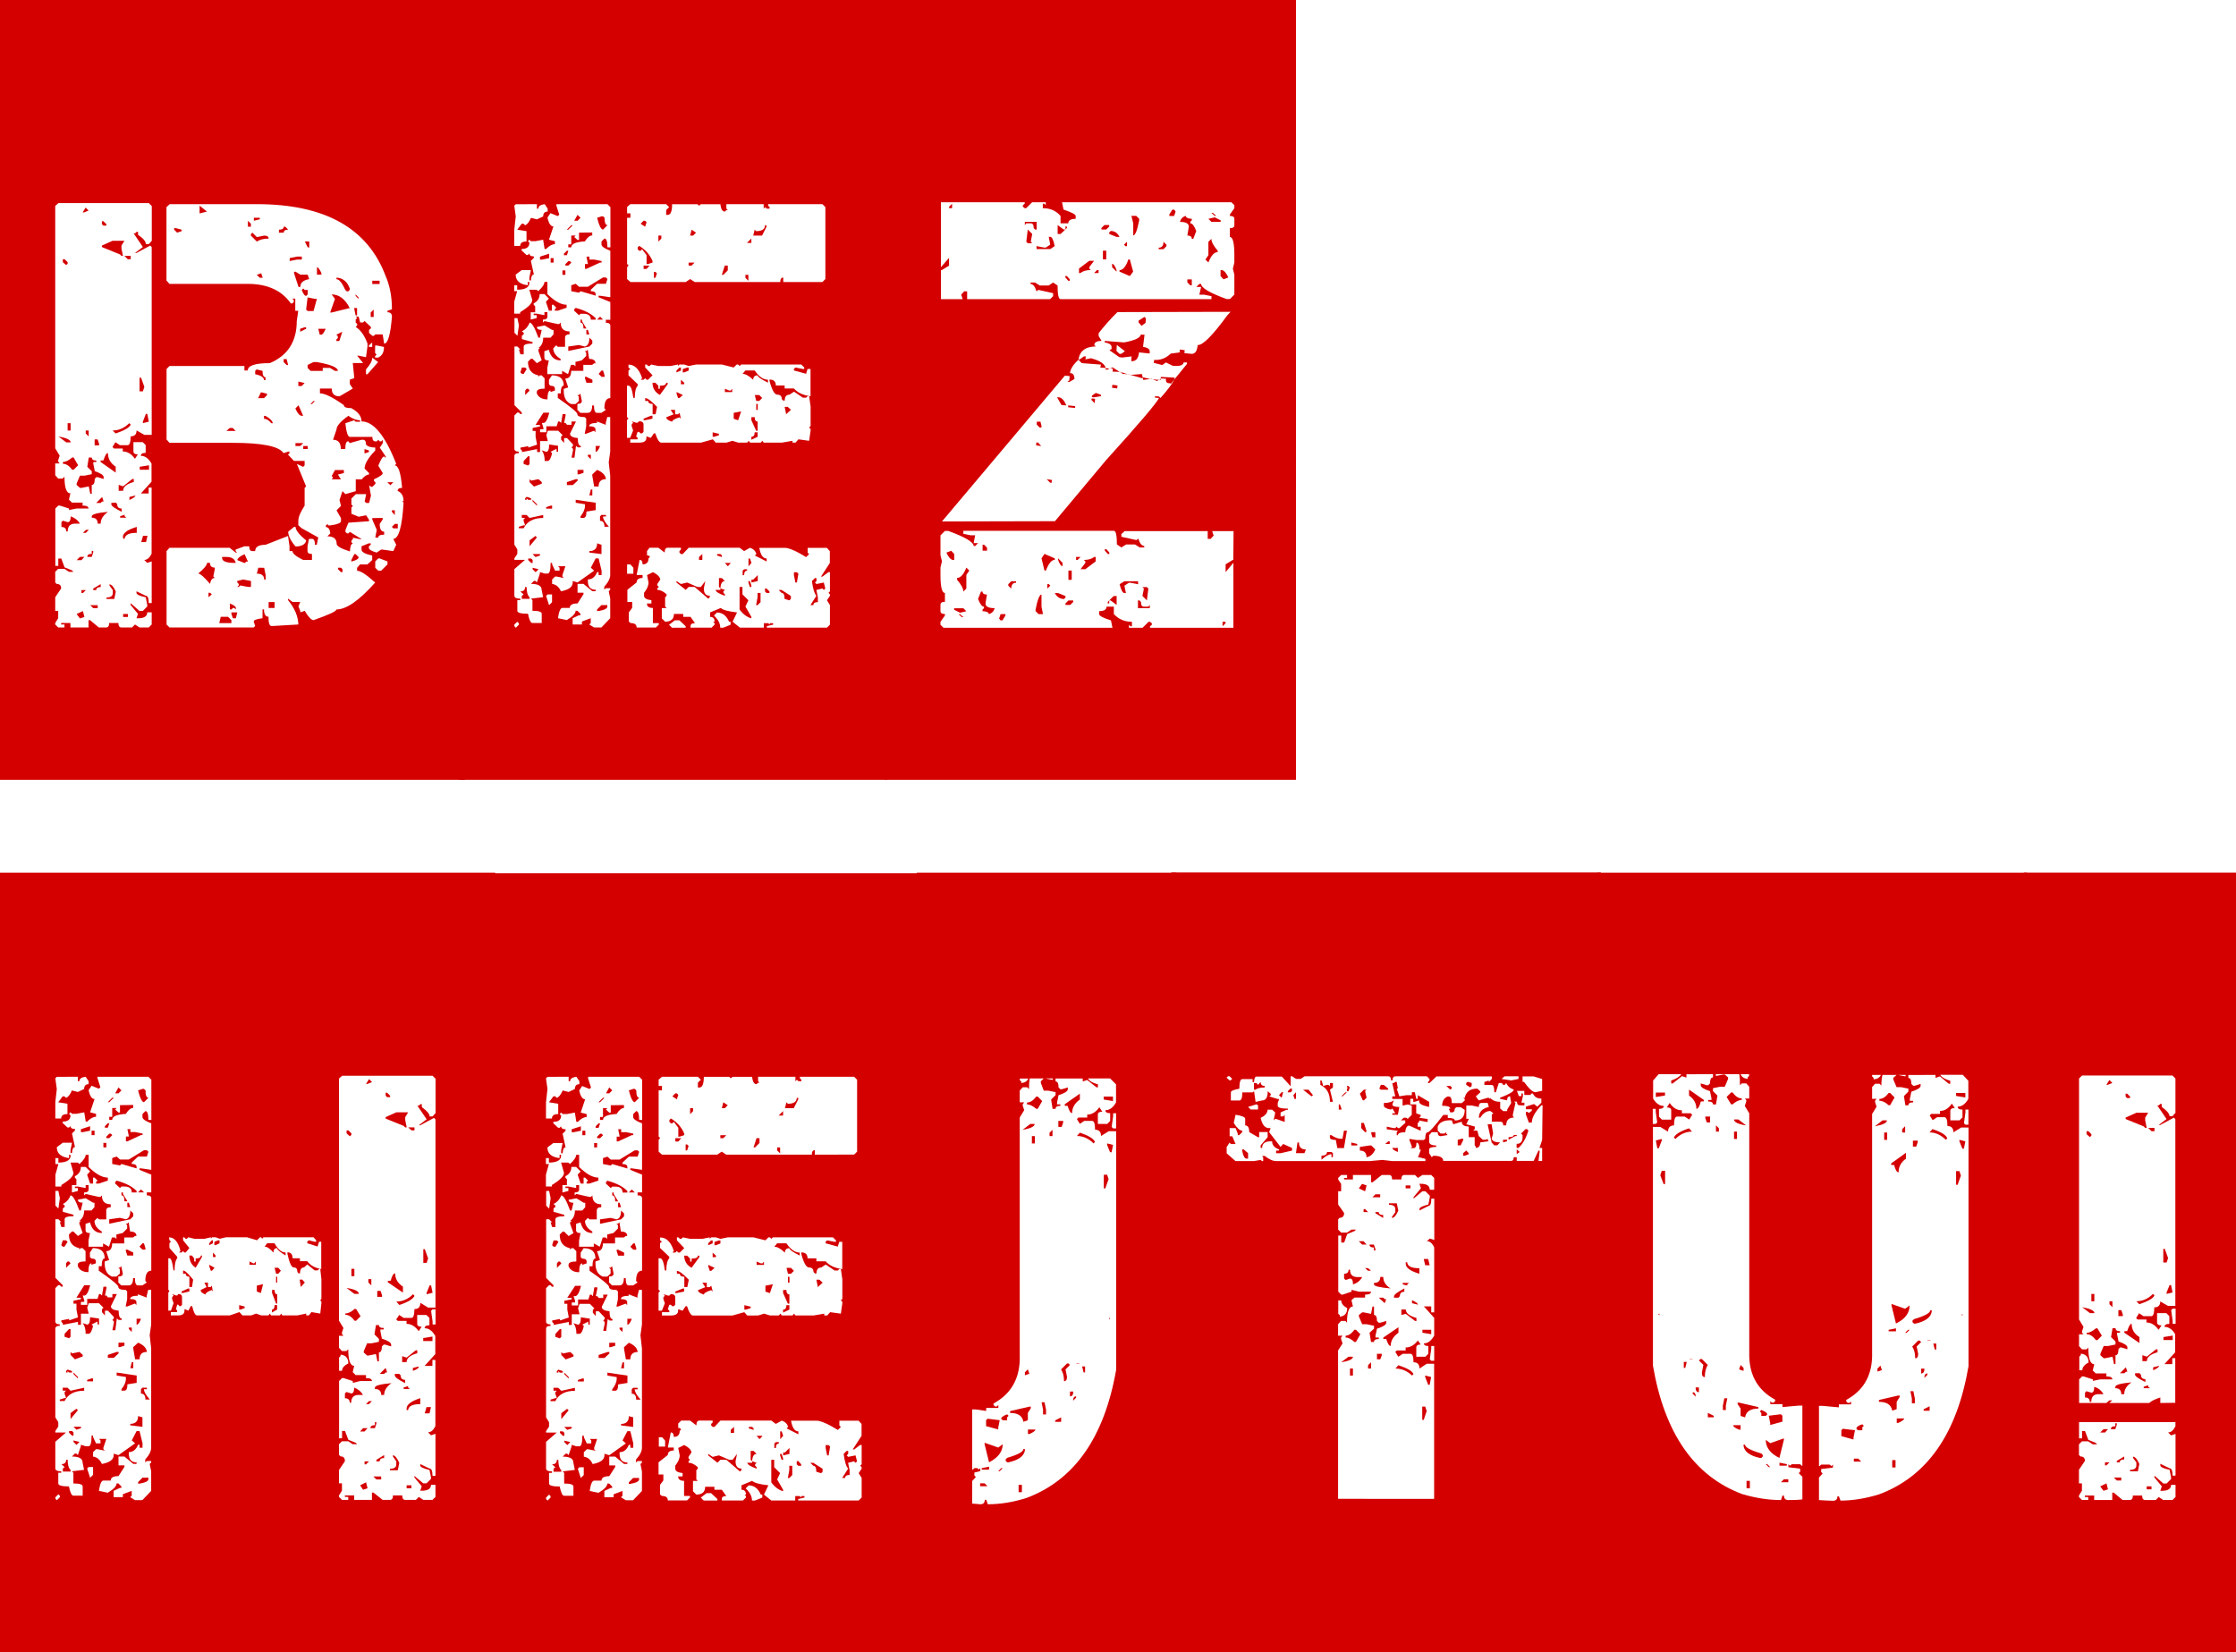 <?xml version="1.0" encoding="UTF-8" standalone="no"?>
<!-- Created with Inkscape (http://www.inkscape.org/) -->

<svg
   width="96.705"
   height="71.463"
   viewBox="0 0 25.587 18.908"
   version="1.1"
   id="svg1"
   xml:space="preserve"
   xmlns="http://www.w3.org/2000/svg"
   xmlns:svg="http://www.w3.org/2000/svg"><defs
     id="defs1" /><g
     id="layer1"
     transform="translate(-10.857,-22.621)"><path
       d="m 12.799,24.957 h 0.997 q 1.166,0 1.474,0.823 0.072,0.165 0.072,0.38 l -0.051,0.017 v 0.017 q 0.051,0 0.051,0.051 -0.025,0.308 -0.089,0.308 l -0.017,-0.106 h -0.084 l -0.017,0.017 h -0.017 l -0.038,-0.034 v -0.034 l 0.021,-0.017 v -0.017 l -0.072,-0.068 -0.017,0.017 h -0.034 l -0.017,-0.068 h -0.034 l 0.017,0.017 -0.017,0.017 v 0.034 l 0.017,0.017 v 0.017 l -0.017,0.017 q 0.084,0.051 0.135,0.19 v 0.034 l -0.017,0.122 -0.084,-0.017 h -0.017 l 0.068,0.084 h -0.118 l 0.017,0.173 -0.051,0.017 v 0.051 l 0.034,0.051 -0.152,0.089 q -0.089,0 -0.089,-0.089 h -0.135 v 0.055 q 0.084,0 0.274,0.135 0,0.034 0.084,0.034 0.118,0.063 0.118,0.152 0.207,0 0.397,0.486 l -0.017,0.017 q 0.063,0 0.084,0.258 -0.051,0 -0.051,0.034 0.068,0.03 0.068,0.118 h -0.017 l 0.017,0.017 q -0.025,0.414 -0.118,0.414 l 0.034,0.068 -0.034,0.072 -0.122,-0.017 h -0.017 l -0.051,0.034 q -0.089,-0.025 -0.089,-0.055 v -0.017 l 0.021,-0.017 v -0.017 h -0.021 l -0.084,0.034 v 0.038 q 0,0.042 0.122,0.068 v 0.051 l -0.055,0.051 h -0.084 l -0.034,0.038 v 0.034 q 0.059,0 0.207,0.135 -0.274,0.308 -0.443,0.308 0,0.03 -0.262,0.122 -0.038,0 -0.101,-0.106 l -0.051,0.017 v -0.017 l -0.021,-0.051 0.021,-0.051 h -0.089 l -0.051,-0.038 v 0.017 q 0.114,0.139 0.118,0.279 l -0.291,0.017 h -0.017 q -0.034,0 -0.034,-0.106 -0.051,0 -0.051,-0.084 h -0.017 V 29.695 q -0.101,0.013 -0.101,0.038 l 0.017,0.051 -0.017,0.017 h -0.963 l -0.034,-0.034 v -0.84 l 0.034,-0.038 h 0.688 l 0.068,0.055 h 0.017 l -0.017,-0.017 v -0.017 l 0.101,-0.038 h 0.055 q 0,0.055 0.034,0.055 h 0.034 q 0,-0.072 0.118,-0.072 l 0.258,-0.101 0.017,0.118 v 0.055 h 0.034 q 0,0.042 0.122,0.101 h 0.101 v -0.068 q -0.051,0 -0.051,-0.034 v -0.055 l 0.017,-0.084 h 0.034 q 0.034,0 0.034,0.068 h 0.021 l 0.017,-0.084 -0.19,-0.106 -0.038,-0.034 v -0.051 q 0,-0.063 0.072,-0.173 v -0.203 l 0.017,-0.017 -0.106,-0.258 0.072,0.034 0.017,-0.017 v -0.051 h -0.122 l -0.068,-0.072 0.017,-0.017 v -0.017 h -0.017 l -0.051,0.017 q -0.076,-0.118 -0.583,-0.118 h -0.722 l -0.034,-0.038 v -0.807 l 0.034,-0.034 h 0.857 v 0.051 h 0.038 q 0,-0.084 0.253,-0.084 0.308,-0.131 0.308,-0.481 l 0.017,-0.118 h -0.034 v -0.139 h -0.034 l 0.017,0.017 v 0.021 l -0.017,0.017 h -0.017 q -0.156,-0.224 -0.494,-0.224 h -0.895 l -0.034,-0.038 v -0.84 z m 0.342,0.017 v 0.089 l 0.084,-0.021 z m 0.621,0.139 v 0.034 l 0.068,-0.017 v -0.017 z m -0.068,0.034 v 0.068 h 0.034 v -0.034 z m 0.41,0.068 q 0,0.034 -0.055,0.034 v 0.034 h 0.055 q 0,-0.034 0.051,-0.034 l -0.034,-0.034 z m -1.254,0.017 v 0.017 l 0.034,0.034 0.051,-0.017 v -0.017 L 12.867,25.231 Z m 0.895,0.051 -0.017,0.017 v 0.017 l 0.068,0.068 q 0.051,-0.034 0.135,-0.034 0,-0.034 -0.051,-0.034 l -0.084,0.017 z m 0.6,0.101 0.034,0.068 h 0.017 v -0.068 z m -0.173,0.19 v 0.034 l 0.084,-0.017 h 0.055 v -0.034 h -0.055 z m 0.312,0.106 v 0.084 h 0.051 v -0.017 q -0.03,-0.068 -0.051,-0.068 z m -0.262,0.051 v 0.017 l 0.051,0.156 h 0.021 q 0,-0.072 0.101,-0.089 l -0.017,-0.051 h -0.084 l -0.055,-0.034 z m -0.427,0.034 0.034,0.034 h 0.034 l -0.017,-0.051 z m 0.912,0.034 v 0.017 q 0.046,0 0.101,0.122 l 0.017,0.017 h 0.017 l 0.017,-0.017 v -0.017 q -0.038,-0.106 -0.135,-0.122 z m 0.41,0.034 v 0.038 h 0.084 v -0.038 z m -0.807,0.106 q 0.025,0.068 0.051,0.068 l 0.017,-0.017 v -0.051 h -0.034 l -0.017,-0.017 z m 0.342,0.051 0.038,0.051 -0.055,0.156 h 0.017 l 0.207,-0.051 q -0.08,-0.156 -0.207,-0.156 z m 0.274,0 v 0.017 l 0.034,0.034 v -0.017 z m -0.549,0.034 -0.017,0.139 0.017,0.017 h 0.068 l 0.038,-0.139 h -0.021 z m 0.532,0.122 0.017,0.084 h 0.017 v -0.084 z m 0.19,0.051 v 0.051 h 0.034 v -0.084 z m -0.807,0.186 v 0.034 l 0.068,-0.034 v -0.017 h -0.017 z m 0.207,0 0.017,0.068 h 0.017 q 0.021,0 0.051,-0.068 z m 0.207,0.068 0.017,0.017 v 0.021 l -0.017,0.017 v 0.017 h 0.034 l 0.034,-0.106 z m 0.41,0.089 v 0.051 h -0.038 v -0.017 z m 0.034,0.034 h 0.017 l 0.084,0.017 q 0,0.093 -0.068,0.122 h -0.034 v -0.017 l 0.017,-0.017 -0.017,-0.021 z m -1.047,0.156 v 0.034 l 0.034,0.034 h 0.017 l -0.017,-0.068 z m 1.013,-0.017 0.068,0.051 -0.122,0.139 h -0.017 v -0.055 q 0.072,-0.08 0.072,-0.135 z m -0.739,0.084 v 0.034 l 0.034,0.034 h 0.139 v -0.034 h 0.084 l 0.055,0.034 h 0.034 q 0,-0.059 -0.241,-0.101 h -0.038 z m -0.583,0.051 -0.017,0.017 v 0.038 q 0.101,0.021 0.101,0.068 h 0.017 v -0.034 q -0.034,0 -0.034,-0.072 z m 0.477,0.139 v 0.051 h 0.038 l 0.034,-0.034 z m -0.427,0.122 -0.034,0.068 h 0.068 l 0.034,-0.034 v -0.017 z m 0.566,0.135 h 0.017 l 0.034,-0.034 h -0.017 z m -0.173,0.051 q 0.034,0.08 0.072,0.084 h 0.017 L 14.273,27.258 Z m -0.359,0.084 v 0.034 q 0.042,0 0.084,0.051 h 0.017 q -0.008,-0.042 -0.084,-0.084 z m 0.79,0.274 q 0.089,0 0.089,0.106 h 0.051 q 0,-0.089 0.034,-0.089 l 0.017,0.021 0.135,-0.038 h 0.017 q 0.034,0 0.034,0.055 0.03,0.034 0.106,0.034 v 0.034 q -0.122,0.127 -0.122,0.207 l 0.051,0.051 v 0.017 q -0.038,0 -0.084,0.055 h -0.068 v 0.135 l -0.118,0.034 -0.034,-0.034 -0.034,0.101 0.017,0.068 -0.051,0.051 0.051,0.089 v 0.034 q 0,0.034 -0.139,0.051 l -0.017,-0.017 -0.017,0.017 v 0.017 q 0.042,0 0.051,0.072 l -0.034,0.034 q 0.106,0 0.106,0.084 0,0.042 0.152,0.089 0.004,-0.089 0.034,-0.089 l -0.017,-0.017 v -0.017 l 0.017,-0.017 v -0.017 l 0.084,0.017 h 0.017 l -0.135,-0.084 -0.017,0.017 h -0.017 l -0.017,-0.017 v -0.021 l 0.034,-0.084 0.236,-0.017 v -0.017 l -0.034,-0.051 -0.084,0.017 -0.084,-0.034 v -0.072 l 0.017,-0.017 -0.017,-0.017 v -0.068 l 0.051,-0.051 h 0.118 l -0.017,0.084 0.017,0.017 h 0.034 l 0.021,-0.084 -0.021,-0.118 0.021,0.017 h 0.017 l 0.034,-0.034 v -0.017 l -0.017,-0.017 v -0.017 q 0.101,-0.046 0.101,-0.072 l -0.051,-0.084 q 0.042,-0.106 0.068,-0.106 l 0.017,0.017 v -0.017 l -0.068,-0.101 0.034,-0.051 v -0.038 l -0.017,0.017 h -0.017 l -0.017,-0.017 -0.017,0.017 h -0.017 q -0.034,0 -0.034,-0.051 h -0.258 q -0.034,0 -0.051,-0.156 l 0.101,-0.034 0.017,0.017 h 0.051 v -0.017 q -0.063,0 -0.135,-0.051 -0.135,0.097 -0.135,0.156 z m -1.22,-0.101 h 0.106 l -0.034,-0.034 h -0.034 z m 0.79,0.139 v 0.034 h 0.055 l 0.034,-0.034 z m 0.089,0.034 v 0.034 h 0.051 v -0.034 z m 0.701,0.034 v 0.051 l 0.051,-0.017 v -0.017 z m -0.338,0.241 -0.038,0.068 0.017,0.017 -0.017,0.021 h 0.106 l -0.034,-0.055 0.068,-0.017 v -0.034 z m 0.6,0.139 0.034,0.034 0.034,-0.034 z m 0.051,0.321 v 0.017 l 0.034,0.038 v -0.055 z m -0.224,0.089 v 0.017 l 0.051,0.118 -0.017,0.089 h 0.034 q 0,-0.034 0.068,-0.034 v -0.034 q -0.051,0 -0.051,-0.089 l 0.034,-0.051 v -0.017 z m 0.224,0.101 0.017,0.017 h 0.051 v -0.051 h -0.034 z m -1.119,0 h 0.017 q 0,0.055 0.122,0.156 -0.017,0.068 -0.122,0.068 -0.084,-0.097 -0.084,-0.169 z m -0.65,0.38 0.084,0.034 0.021,-0.017 h 0.017 l -0.038,-0.084 q -0.08,0.034 -0.084,0.068 z m 1.339,-0.068 -0.034,0.068 v 0.017 q 0.084,-0.021 0.084,-0.051 l -0.034,-0.034 z M 13.399,28.994 v 0.017 q 0.008,0.051 0.139,0.051 h 0.017 Q 13.538,28.994 13.45,28.994 Z m 1.786,0.017 h 0.017 l 0.089,0.034 v 0.034 l -0.072,0.072 h -0.034 l -0.034,-0.034 v -0.072 z m -1.959,0.051 q 0,0.038 -0.101,0.122 0.034,0 0.135,0.118 0.013,-0.068 0.055,-0.068 l -0.017,-0.017 0.017,-0.084 v -0.017 q -0.055,0 -0.055,-0.055 z m 0.587,0.055 -0.017,0.068 q 0.084,0 0.084,0.068 h 0.017 v -0.051 l -0.017,-0.084 z m 0.912,0 v 0.017 l 0.034,0.034 h 0.017 v -0.034 l -0.017,-0.017 z m -1.153,0.152 v 0.017 l 0.017,0.017 v 0.017 l -0.017,0.017 h 0.017 l 0.017,-0.017 0.089,0.017 h 0.034 v -0.068 l -0.089,-0.017 z m -0.329,0.135 v 0.051 l 0.038,-0.034 -0.021,-0.017 z m 0.688,0.106 v 0.068 h 0.068 v -0.068 z m -0.443,0.017 v 0.068 h 0.017 l 0.017,-0.017 h 0.017 l 0.017,0.017 v -0.017 q 0,-0.025 -0.068,-0.051 z m 0.017,0.101 v 0.017 l 0.017,0.051 h 0.034 l 0.017,-0.068 z m -0.122,0.051 -0.017,0.072 h 0.139 v -0.034 l -0.038,-0.038 z m -1.858,-4.734 h 1.035 l 0.034,0.034 v 0.397 l -0.034,0.038 h -0.034 q 0,-0.046 -0.089,-0.106 v -0.034 h -0.017 l -0.017,0.017 h -0.017 l 0.106,0.156 -0.089,0.068 h 0.017 l 0.156,-0.084 0.017,0.017 v 2.149 h -0.084 l -0.089,-0.051 q 0,0.068 -0.068,0.068 0,0.101 -0.034,0.101 h -0.089 l -0.051,-0.034 -0.034,0.055 0.017,0.017 h 0.101 v 0.034 q 0.08,0 0.139,0.084 l 0.034,-0.051 q -0.051,0 -0.051,-0.034 v -0.106 h 0.106 l 0.034,0.034 v 0.089 q -0.055,0 -0.055,0.034 0.072,0 0.122,0.089 v 0.207 l -0.122,0.135 h 0.089 v -0.068 h 0.034 v 0.756 q -0.034,0.072 -0.084,0.072 l 0.034,0.034 0.051,-0.017 v 0.477 h -0.034 q 0,-0.084 -0.034,-0.084 l -0.106,-0.051 v 0.017 q 0,0.03 0.106,0.051 l 0.017,0.089 v 0.017 l -0.051,0.051 h -0.038 l -0.101,-0.089 v 0.021 l 0.084,0.101 -0.017,0.051 h 0.017 q 0.106,0 0.106,-0.068 h 0.051 v 0.139 l -0.034,0.034 h -0.106 l -0.051,-0.034 -0.034,0.034 H 12.246 q -0.034,0 -0.034,-0.051 h -0.106 q 0,0.051 -0.034,0.051 h -0.084 l -0.101,-0.084 h -0.017 v 0.084 H 11.663 v -0.051 h -0.106 v 0.017 h 0.038 v 0.034 h -0.072 l -0.034,-0.034 v -0.017 l 0.034,-0.055 v -0.084 h -0.034 v -0.156 l 0.068,-0.101 q 0,-0.051 -0.051,-0.051 l -0.017,-0.017 v -0.122 l 0.034,-0.034 h 0.072 l 0.051,0.034 h 0.051 l -0.017,-0.017 -0.084,-0.034 -0.038,-0.101 h -0.034 v 0.084 h -0.034 V 28.44 l 0.034,-0.034 h 0.017 l 0.106,0.034 v 0.017 l 0.084,-0.017 h 0.139 q 0,-0.034 -0.068,-0.034 v -0.034 h -0.122 l -0.034,-0.034 0.017,-0.072 q -0.068,0 -0.068,-0.19 l -0.021,0.021 h -0.051 l -0.034,-0.038 v -0.135 h 0.051 l -0.017,-0.021 v -0.017 l 0.017,-0.051 -0.051,-0.084 v -2.774 z m 0.312,0.051 -0.034,0.055 h 0.017 l 0.051,-0.021 z m 0.186,0.156 v 0.034 l 0.017,0.017 h 0.034 v -0.017 l -0.034,-0.034 z m 0,0.279 v 0.017 l 0.207,0.084 0.017,0.017 h 0.017 l -0.017,-0.084 v -0.034 l 0.034,-0.055 H 12.145 Z m 0.258,0.118 0.038,0.038 h 0.034 v -0.038 z m -0.705,0.038 v 0.034 l 0.038,0.034 0.017,-0.017 v -0.017 l -0.034,-0.034 z m 0.878,1.356 v 0.156 h 0.038 l 0.017,-0.051 -0.038,-0.106 z m 0.072,0.414 -0.034,0.089 v 0.017 l 0.068,-0.017 -0.017,-0.089 z m -0.895,0.106 v 0.084 h 0.034 v -0.084 z m 0.515,0.084 0.034,0.034 q 0.152,-0.051 0.173,-0.101 l -0.017,-0.017 q -0.084,0.084 -0.19,0.084 z m -0.308,0 v 0.034 l 0.034,0.034 v -0.068 z m -0.312,0.068 0.089,0.068 h 0.051 q 0,-0.042 -0.139,-0.068 z m 0.414,0.034 v 0.068 h 0.051 v -0.017 l -0.017,-0.051 z m 0.655,-0.017 v 0.173 h -0.034 v -0.034 l -0.017,-0.122 0.017,-0.017 z m -0.587,0.258 v 0.017 l 0.173,0.122 v -0.068 q -0.089,-0.059 -0.089,-0.156 -0.025,0 -0.051,0.084 z m -0.431,0.017 v 0.021 q 0.055,0 0.106,0.068 h 0.017 l 0.051,-0.051 -0.051,-0.089 h -0.017 q -0.059,0.051 -0.106,0.051 z m 0.296,-0.051 -0.017,0.106 0.051,0.051 v 0.034 l -0.084,0.017 h -0.051 l -0.038,0.089 v 0.017 l 0.038,0.034 h 0.017 l 0.084,-0.017 0.017,0.084 h 0.017 v -0.101 q 0.034,0 0.034,-0.068 l 0.017,-0.021 h 0.017 l 0.068,0.021 v -0.021 q 0,-0.034 -0.101,-0.068 l -0.017,-0.084 v -0.021 h 0.034 v -0.017 q -0.051,0 -0.051,-0.034 z m 0.583,0.106 v 0.034 h 0.106 v -0.051 z m -0.19,0.224 -0.051,-0.017 v 0.068 h 0.051 q 0,-0.068 0.122,-0.101 v -0.034 h -0.017 z m -0.756,-0.034 q 0.089,0.008 0.089,0.101 -0.072,0.038 -0.072,0.089 h -0.034 v -0.156 l 0.017,-0.017 z m 0.828,0.156 v 0.034 q 0.068,-0.03 0.068,-0.051 z m -0.38,0.068 h 0.051 l 0.017,-0.017 h 0.017 l -0.017,-0.051 z m 0.173,0 v 0.017 q 0,0.025 0.118,0.084 V 28.44 q -0.051,0 -0.051,-0.051 l -0.017,-0.017 z m -0.224,0.152 v 0.017 q 0.068,0 0.068,0.068 h 0.034 q 0,-0.076 0.084,-0.135 -0.186,0.017 -0.186,0.051 z m 0.325,0 v 0.017 h 0.072 l -0.021,-0.017 v -0.017 z m -0.566,0 q 0,0.068 -0.034,0.068 l -0.055,-0.017 -0.017,0.017 v 0.055 q 0.055,0 0.055,0.051 h 0.017 q 0,-0.089 0.084,-0.089 h 0.055 q -0.034,-0.059 -0.106,-0.084 z m 0.6,0.241 v 0.017 h 0.017 q 0.008,-0.068 0.139,-0.068 v -0.068 Q 12.263,28.698 12.263,28.766 Z m -0.46,-0.051 h 0.034 l 0.034,-0.034 h -0.034 z m 0.688,0.034 -0.021,0.072 h 0.055 l 0.017,-0.072 z m -0.587,0.173 v 0.034 q -0.051,0 -0.051,0.034 h 0.051 l 0.017,-0.051 v -0.017 z m -0.173,0.106 h 0.055 l 0.034,-0.038 h -0.051 z m 0.19,0.325 v 0.017 h 0.034 q 0,-0.034 0.051,-0.034 v -0.034 z m 0.186,-0.051 v 0.017 l 0.038,0.051 v 0.034 q 0,0.051 -0.072,0.051 v 0.017 h 0.089 l 0.017,-0.084 q -0.034,-0.08 -0.072,-0.084 z m -0.321,0.068 v 0.034 h 0.017 l 0.034,-0.034 z m 0.101,0.173 0.034,0.034 h 0.051 v -0.034 z m -0.156,0.101 0.038,0.051 0.051,-0.017 -0.017,-0.068 z m 0.532,0 v 0.034 h 0.055 v -0.034 z m 0.329,-2.014 v 0.173 h -0.034 v -0.034 l -0.017,-0.122 0.017,-0.017 z m -1.085,0.519 q 0.089,0.008 0.089,0.101 -0.072,0.038 -0.072,0.089 h -0.034 v -0.156 l 0.017,-0.017 z M 10.857,22.621 v 8.923 h 5.321 V 22.621 Z"
       id="text10"
       style="font-size:8.648px;line-height:1.1;font-family:'Take Cover';-inkscape-font-specification:'Take Cover';fill:#d40000;stroke-width:10.896"
       aria-label="B" /><path
       d="m 17.001,24.957 v 0.051 h 0.017 q 0,-0.042 0.072,-0.051 l 0.034,0.051 v 0.034 q -0.051,0 -0.051,0.055 l -0.072,0.034 -0.068,-0.017 q -0.034,0.076 -0.068,0.084 l -0.017,-0.017 h -0.021 l -0.051,0.068 0.106,0.017 v 0.118 q -0.072,0 -0.072,0.051 h -0.068 v -0.186 l 0.017,-0.152 -0.017,-0.122 0.017,-0.017 z m 0.224,0 h 0.583 l 0.034,0.034 v 0.46 h -0.034 q 0,-0.101 -0.034,-0.101 l -0.034,0.034 v 0.034 q 0,0.034 0.101,0.072 v 0.532 l -0.118,-0.017 h -0.017 v 0.017 l 0.135,0.055 v 0.203 h -0.051 v 0.034 q 0.051,0 0.051,0.034 v 0.828 q -0.068,0 -0.068,0.118 l 0.017,0.017 -0.051,0.034 h -0.051 q -0.034,0 -0.034,-0.084 h -0.021 q 0,0.084 -0.051,0.084 h -0.084 l -0.034,-0.034 v -0.068 q 0.051,0 0.051,-0.034 l -0.017,-0.084 -0.017,0.017 h -0.017 l 0.017,0.017 v 0.051 l -0.038,0.034 h -0.051 q -0.084,-0.034 -0.084,-0.152 v -0.021 l 0.051,-0.017 -0.034,-0.101 q 0.068,0 0.068,-0.089 h 0.139 v -0.068 h 0.101 l 0.021,-0.017 h 0.017 q 0,-0.051 -0.072,-0.051 l -0.017,-0.106 -0.017,0.017 h -0.017 l 0.017,0.017 v 0.038 l -0.051,0.051 -0.072,0.017 v 0.051 l -0.017,-0.017 h -0.034 l -0.034,0.106 -0.068,-0.038 v 0.038 h -0.169 v -0.072 l 0.017,-0.084 q -0.051,0 -0.051,-0.034 v -0.072 l 0.051,-0.017 q 0.03,0.122 0.135,0.122 v -0.017 q -0.084,-0.051 -0.084,-0.122 l 0.034,-0.034 0.017,0.017 h 0.084 V 26.485 q 0,-0.038 0.051,-0.038 v -0.034 q -0.101,0 -0.101,-0.101 l -0.017,0.017 h -0.017 l -0.152,-0.034 -0.017,0.017 v -0.034 q 0.051,0 0.051,-0.034 v -0.051 h -0.034 v 0.034 l -0.089,-0.017 h -0.034 v 0.017 h 0.034 v 0.034 l -0.068,0.017 v -0.084 h 0.051 v -0.068 l -0.017,-0.017 v -0.017 q 0.068,-0.034 0.068,-0.106 h 0.055 l 0.051,0.051 -0.034,0.038 0.034,0.101 h 0.034 v -0.068 h 0.017 l 0.034,0.034 -0.017,0.017 v 0.017 h 0.034 l 0.101,-0.034 v -0.034 q -0.097,0 -0.22,-0.122 v -0.139 h -0.034 q 0,0.042 -0.072,0.106 l -0.017,-0.017 h -0.084 l 0.034,0.118 q 0,0.055 -0.139,0.139 v 0.017 h -0.068 v -0.135 l 0.034,-0.122 h -0.034 v -0.068 h 0.034 v 0.051 q 0.127,0 0.139,-0.068 v -0.021 h -0.017 v 0.038 q -0.139,-0.017 -0.139,-0.122 l 0.068,-0.051 h 0.106 l -0.017,0.084 v 0.034 h 0.017 q 0.004,-0.068 0.034,-0.068 l -0.034,-0.156 0.034,-0.034 v -0.017 q -0.051,0 -0.051,-0.034 l -0.017,0.017 h -0.017 l -0.055,-0.051 v -0.017 q 0.089,0 0.089,-0.072 l -0.017,-0.017 0.017,-0.017 0.017,0.017 h 0.051 l 0.089,-0.017 0.017,0.106 h 0.017 q 0.055,-0.055 0.101,-0.055 v -0.034 l -0.068,-0.017 0.051,-0.152 q -0.046,0 -0.068,-0.101 l 0.034,-0.051 0.084,0.034 0.017,-0.017 -0.034,-0.106 z m 0.845,0 h 0.41 l 0.034,0.034 -0.034,0.034 v 0.055 h 0.017 q 0.051,0 0.051,-0.122 h 0.291 l 0.017,0.017 0.021,-0.017 h 0.224 q 0.008,0.084 0.051,0.084 l 0.017,-0.017 h 0.017 l -0.017,-0.017 v -0.051 h 0.427 v 0.051 l 0.017,-0.017 0.017,0.017 h 0.034 v -0.017 l -0.017,-0.017 v -0.017 h 0.621 l 0.034,0.034 v 0.823 l -0.034,0.034 h -0.448 v -0.051 q -0.034,0 -0.034,0.051 h -0.98 l -0.051,-0.034 -0.051,0.034 h -0.633 l -0.038,-0.034 V 25.679 l 0.017,-0.021 -0.017,-0.017 v -0.528 h 0.038 v -0.051 h -0.038 v -0.072 z m -0.604,0.122 -0.038,0.068 h 0.038 l 0.034,-0.034 z m 0.224,0.034 q 0.034,0.135 0.068,0.135 l 0.051,-0.051 q -0.034,0 -0.034,-0.084 l -0.017,-0.017 h -0.017 z m 0.498,0.068 0.051,0.034 0.017,-0.051 -0.017,-0.017 h -0.017 z m -0.845,0.068 h 0.017 l 0.051,-0.051 h -0.017 z m 2.268,-0.051 q 0,0.068 -0.101,0.068 l -0.017,-0.017 -0.017,0.068 h 0.101 l 0.051,-0.101 v -0.017 z m -0.84,0.051 -0.017,0.068 h 0.034 l 0.034,-0.034 z m -1.288,0.034 v 0.084 h -0.017 l -0.038,-0.034 0.017,-0.017 h -0.051 v 0.101 h -0.034 v 0.034 h 0.034 q 0,-0.059 0.156,-0.068 0.042,-0.068 0.084,-0.068 v -0.034 z m 0.908,0.034 v 0.068 l 0.034,-0.034 v -0.034 z m 1.013,0.084 h 0.051 v -0.051 z m -1.233,0.034 -0.017,0.017 v 0.021 l 0.017,0.017 h 0.017 l 0.017,-0.017 0.051,0.068 v 0.101 h 0.017 l 0.051,-0.017 v -0.017 q -0.046,-0.11 -0.152,-0.173 z m -0.861,0.089 v 0.017 h 0.034 l 0.017,-0.051 h -0.017 z m -0.274,0.034 v 0.034 h 0.021 l 0.084,-0.017 v -0.051 z m 0.532,0 0.017,0.084 h -0.034 v 0.055 h 0.017 l 0.156,-0.072 h 0.017 v -0.017 l -0.084,-0.017 h -0.055 v -0.034 z m -0.41,0.017 v 0.051 h 0.034 v -0.051 z m 0.169,0.068 v 0.017 h 0.034 l 0.034,-0.034 -0.017,-0.017 h -0.017 z m 1.41,-0.017 v 0.034 h 0.034 l 0.034,-0.034 z m -0.515,0.034 v 0.038 h 0.034 l 0.034,-0.038 z m 0.929,0 -0.034,0.106 h 0.017 l 0.051,-0.051 v -0.055 z m -1.858,0.055 v 0.051 h 0.034 v -0.051 z m 1.047,0.017 v 0.068 h 0.017 l 0.017,-0.051 -0.017,-0.017 z m 1.047,0.034 v 0.034 l 0.034,0.034 v -0.068 z M 17.584,25.902 H 17.483 l -0.038,-0.034 -0.051,0.017 v 0.068 l 0.089,0.017 0.017,-0.017 0.173,0.051 V 25.987 q 0,-0.034 -0.055,-0.034 v -0.017 l 0.072,-0.068 h 0.101 l 0.017,-0.055 -0.017,-0.017 h -0.034 z m -0.139,0.241 -0.017,0.017 v 0.017 l 0.055,0.051 0.017,-0.017 h 0.034 q 0.084,0 0.084,0.068 h 0.055 v -0.017 q -0.072,-0.076 -0.228,-0.118 z m 0.245,0.135 h 0.068 l -0.034,-0.034 z m -0.946,-0.017 h 0.034 l 0.017,0.084 -0.017,0.118 -0.034,-0.034 z m 0.756,0.017 v 0.034 q 0.034,0 0.034,0.068 h 0.034 l -0.051,-0.084 v -0.017 z m -0.583,0.034 q 0.038,0 0.101,0.173 h 0.017 l 0.021,-0.089 q -0.055,0 -0.055,-0.034 l 0.089,-0.017 0.084,0.051 h 0.017 v 0.051 l -0.034,0.038 h -0.084 q 0,0.08 -0.055,0.118 h 0.017 l -0.017,0.017 v 0.017 l 0.038,0.106 -0.055,0.034 -0.051,-0.051 h -0.017 l -0.034,0.034 q 0,0.131 0.118,0.156 v 0.017 l 0.017,-0.017 h 0.021 l 0.034,0.034 v 0.118 q -0.089,0 -0.089,0.038 v 0.017 q 0.03,0.068 0.122,0.068 0,-0.101 0.034,-0.101 v 0.017 l 0.051,-0.017 v -0.021 q 0,-0.034 -0.051,-0.034 l -0.017,-0.017 v -0.051 l 0.034,-0.051 q 0.135,0 0.135,0.118 -0.034,0 -0.034,0.089 h -0.034 v 0.051 q 0.224,0.156 0.224,0.186 0,0.034 0.084,0.034 l 0.017,0.017 v 0.089 l -0.017,0.084 h 0.017 l 0.089,-0.034 0.017,0.017 v -0.034 q 0,-0.034 -0.072,-0.034 0,-0.038 0.089,-0.038 v -0.017 l 0.101,0.038 v -0.021 l 0.017,-0.068 h 0.034 v 0.397 l -0.017,0.122 0.017,0.152 v 1.136 q 0,0.059 -0.068,0.135 v 0.034 l 0.017,-0.017 h 0.051 v 0.017 l -0.017,0.017 0.017,0.084 V 29.695 l -0.101,0.106 h -0.084 l -0.055,-0.034 0.017,-0.017 v -0.055 l -0.101,0.038 v 0.034 h -0.106 V 29.695 l 0.072,-0.034 h 0.017 v -0.017 l -0.034,-0.034 h -0.021 q 0,0.046 -0.101,0.106 L 17.242,29.695 q 0.017,-0.118 0.051,-0.118 h 0.084 q 0,-0.051 0.089,-0.051 l 0.068,-0.106 v -0.017 h -0.068 v -0.101 h 0.068 l 0.101,0.084 h 0.038 v -0.017 q -0.089,0 -0.089,-0.101 v -0.017 q 0.072,0 0.106,-0.084 h 0.017 v 0.034 h 0.034 v -0.051 l -0.034,-0.139 h -0.034 l -0.055,0.106 0.038,0.034 -0.19,0.135 -0.055,-0.017 v 0.017 q 0,0.076 -0.135,0.101 -0.034,-0.076 -0.101,-0.084 v -0.051 l 0.034,-0.034 h 0.017 l 0.084,0.017 -0.017,-0.017 v -0.017 l 0.034,-0.101 h -0.084 l 0.017,0.017 v 0.034 h -0.051 l -0.034,-0.072 v -0.017 h -0.017 q 0,0.122 -0.034,0.122 h -0.034 l -0.055,-0.017 v 0.017 l -0.034,0.101 -0.017,-0.017 h -0.017 l -0.034,0.034 q 0.122,0 0.122,0.068 l 0.017,0.084 -0.139,0.017 0.017,0.017 v 0.122 q 0.106,0 0.106,0.034 v 0.106 h -0.106 q -0.03,0 -0.051,-0.106 -0.122,0 -0.122,-0.034 V 29.488 h 0.034 V 29.471 q -0.068,0 -0.068,-0.034 v -0.304 l 0.122,-0.106 h -0.122 v -0.017 l 0.034,-0.051 v -0.051 l -0.034,-0.055 v -1.013 q 0,-0.034 0.051,-0.034 v -0.017 q -0.051,0 -0.051,-0.034 v -0.38 l 0.034,-0.034 h 0.017 l 0.017,0.017 h 0.017 v -0.017 l -0.084,-0.084 v -0.671 h 0.034 l 0.034,0.034 h -0.017 l 0.017,0.055 h 0.038 v -0.089 q 0,-0.034 0.101,-0.034 v -0.017 l -0.122,-0.034 v -0.038 l 0.021,-0.017 v -0.017 l -0.021,-0.017 q 0.063,-0.03 0.089,-0.101 z m 0.65,0.084 v 0.051 h 0.034 l -0.017,-0.051 z m 0.034,0.089 q 0,0.089 -0.051,0.101 l -0.068,-0.017 -0.122,0.017 v 0.051 l 0.241,-0.051 0.034,-0.034 v -0.034 z m 0.448,0.308 q 0.106,0 0.156,0.156 l -0.017,0.017 h 0.034 l 0.017,-0.017 0.017,0.017 h 0.017 l 0.051,-0.051 -0.084,-0.089 v -0.034 h 0.017 l 0.017,0.017 h 0.017 l 0.017,-0.017 0.084,0.017 h 0.139 l 0.084,-0.017 v 0.017 l 0.017,-0.017 h 0.055 l 0.051,0.017 0.084,-0.017 h 0.296 l 0.135,0.034 0.034,-0.034 h 0.017 l 0.017,0.017 0.017,-0.017 h 0.688 l 0.034,0.034 v 0.017 h -0.017 l -0.084,-0.017 -0.017,0.017 v 0.017 l 0.139,0.038 0.017,-0.055 h 0.034 v 0.312 q -0.127,-0.017 -0.19,-0.089 h -0.106 v -0.034 h -0.101 q 0,-0.068 -0.072,-0.068 v 0.017 q 0.042,0.156 0.089,0.156 0.051,0 0.051,0.051 l 0.017,0.017 h 0.017 q 0,-0.068 0.055,-0.068 l 0.051,-0.034 0.101,0.068 h 0.038 l 0.017,-0.017 h 0.017 l 0.017,0.118 v 0.224 l -0.017,0.017 0.017,0.017 v 0.017 l -0.017,0.118 -0.122,-0.017 -0.034,0.038 h -0.034 v -0.021 l -0.122,0.021 h -0.207 l -0.017,-0.021 -0.017,0.021 h -0.122 l -0.017,-0.021 -0.017,0.021 h -0.101 l -0.068,-0.021 -0.068,0.021 h -0.122 l -0.034,-0.038 -0.135,0.038 H 18.424 q -0.034,0 -0.068,-0.106 h -0.017 l -0.034,0.051 -0.051,-0.017 v 0.017 q 0,0.055 -0.084,0.055 h -0.101 v -0.038 h 0.084 v -0.017 l -0.017,-0.017 0.017,-0.051 h 0.017 l 0.017,0.017 h 0.017 l 0.017,-0.017 v -0.084 q 0,-0.038 -0.051,-0.038 l -0.017,0.017 h -0.017 l -0.051,-0.017 0.017,0.017 -0.017,0.021 v 0.017 l 0.017,0.051 -0.034,0.084 H 18.032 V 27.427 L 18.048,27.41 18.032,27.393 v -0.359 h 0.017 q 0.038,0 0.055,0.139 h 0.017 q 0,-0.106 0.034,-0.139 v -0.017 l -0.106,-0.101 v -0.055 l 0.021,-0.017 -0.021,-0.017 z m -1.22,0.034 -0.017,0.055 0.017,0.017 h 0.021 l 0.034,-0.055 -0.017,-0.017 z m 1.769,0.034 v 0.021 l 0.051,-0.021 v -0.034 h -0.017 z m 0.072,-0.017 v 0.038 h 0.017 l 0.051,-0.021 v -0.034 h -0.017 z m -0.963,0.055 0.034,0.034 h 0.034 v -0.017 l -0.017,-0.055 h -0.017 z m 1.647,0 q 0.051,0 0.122,0.068 0,-0.051 0.051,-0.051 0,0.025 0.118,0.084 v -0.034 q -0.08,0 -0.152,-0.106 h -0.106 z m -1.803,0.034 v 0.017 l 0.017,0.051 h 0.068 v -0.034 l -0.068,-0.034 z m 1.098,0.034 v 0.051 h 0.038 v -0.017 z m -0.325,0.034 q 0,0.093 0.084,0.139 l 0.089,-0.122 v -0.017 h -0.017 q 0,0.034 -0.072,0.034 v 0.034 h -0.017 v -0.034 l -0.034,-0.034 z m -1.44,0.068 -0.017,0.021 v 0.051 l 0.051,-0.051 -0.017,-0.021 z m 2.268,0 v 0.038 h 0.084 v -0.038 l -0.017,0.021 h -0.017 z m -0.553,0.038 v 0.017 l 0.017,0.051 h 0.017 l 0.038,-0.034 z m 0.895,0.034 0.017,0.068 h 0.034 l 0.034,-0.034 -0.034,-0.034 z m -1.254,0.034 v 0.034 h 0.034 q 0,0.034 0.051,0.034 v 0.118 h 0.034 l 0.017,-0.084 q -0.097,-0.101 -0.135,-0.101 z m 1.271,0.068 v 0.068 h 0.017 v -0.068 z m 0.325,0.034 0.017,0.084 0.055,-0.051 -0.038,-0.034 z m -1.305,0.034 0.034,0.051 -0.084,0.034 q 0,0.03 0.068,0.051 0,-0.025 0.084,-0.051 l 0.017,0.017 -0.017,-0.068 -0.017,0.017 h -0.034 v -0.051 z m 0.722,0.034 v 0.068 l 0.051,0.017 0.034,-0.101 z m -2.268,0.139 h 0.051 v 0.017 l -0.084,0.017 v 0.034 h 0.034 v 0.068 l 0.017,0.089 -0.101,0.034 v -0.017 l -0.089,0.017 v 0.017 l 0.017,0.017 v 0.017 l 0.173,-0.034 v 0.034 h 0.034 V 27.668 h 0.089 l -0.017,-0.068 0.017,-0.051 h 0.118 l 0.051,0.051 -0.017,0.017 v 0.034 l 0.034,0.038 v -0.055 h 0.034 l 0.068,0.072 v 0.017 l -0.017,0.017 0.017,0.017 v 0.017 l -0.017,0.084 h 0.034 l 0.017,-0.135 0.021,0.017 h 0.034 v -0.017 q -0.034,0 -0.034,-0.089 -0.089,-0.008 -0.089,-0.051 l 0.068,-0.139 h -0.051 v 0.038 h -0.051 l -0.017,-0.021 h -0.017 l 0.017,-0.084 v -0.017 h -0.034 l -0.017,0.101 -0.017,-0.017 h -0.017 l -0.017,0.055 h -0.118 v 0.068 h -0.072 v -0.034 h 0.038 v -0.017 l -0.017,-0.055 h 0.017 q 0.038,0 0.068,-0.118 h -0.068 z m 1.237,-0.072 v 0.017 h 0.017 l 0.084,-0.017 v -0.034 h -0.017 z m 1.233,-0.017 v 0.034 l 0.055,0.122 h 0.017 v -0.106 q -0.034,0 -0.034,-0.051 z m -0.443,0.173 v 0.051 h 0.017 l 0.055,-0.017 v -0.017 z m 0.481,0 q 0,0.051 -0.038,0.051 v 0.034 l 0.072,-0.034 v -0.051 z m -2.352,0.139 q 0,0.084 -0.034,0.084 l -0.051,-0.017 q 0.034,0.042 0.034,0.122 h 0.034 q 0.03,0 0.051,-0.089 l -0.017,-0.017 0.068,-0.034 v 0.034 h 0.017 v -0.068 z m 0.532,0.017 v 0.068 q 0.025,0 0.051,-0.068 z m -0.089,0.101 v 0.017 l 0.034,0.034 v -0.051 z m -0.735,0.072 v 0.034 l 0.051,0.017 0.017,-0.017 v -0.089 h -0.017 z m 0.617,0.101 v 0.051 h 0.017 l 0.051,-0.017 v -0.034 z m 0.169,0.051 v 0.017 l 0.021,0.122 h 0.051 q 0,-0.084 0.084,-0.084 -0.008,-0.068 -0.101,-0.106 z m -0.718,0.055 v 0.034 l 0.051,0.051 0.089,-0.034 v -0.017 l -0.038,-0.034 -0.084,0.017 z m 0.427,0.034 v 0.034 h 0.068 l 0.055,-0.051 v -0.017 h -0.021 z m 0.274,0.084 -0.017,0.068 h 0.034 v -0.068 z m -0.735,0.084 -0.017,0.017 v 0.017 h 0.017 v -0.017 l 0.017,0.017 h 0.034 v -0.017 z m 0.068,0.034 v 0.017 l 0.051,0.051 v -0.017 z m 0.494,0 v 0.034 l 0.106,0.017 v 0.017 q 0,0.059 -0.051,0.122 v 0.017 h 0.034 q 0.034,0 0.034,-0.072 l 0.106,-0.017 v -0.084 z m -0.338,0.084 v 0.017 h 0.068 v -0.034 h -0.017 z m -0.279,0.089 v 0.034 h 0.038 l -0.017,0.017 v 0.017 l 0.017,0.051 h -0.017 l -0.055,0.017 v 0.017 h 0.055 q 0.059,-0.118 0.224,-0.118 v -0.034 l -0.156,0.034 -0.034,-0.034 z m 0.912,0 -0.017,0.017 v 0.051 q 0.051,0 0.051,0.068 h 0.051 q -0.068,-0.076 -0.068,-0.118 h 0.034 v -0.017 z m -0.823,0.291 v 0.068 l 0.084,-0.101 -0.017,-0.017 z m 0.773,0.034 q 0,0.089 -0.089,0.089 v 0.017 l 0.139,0.017 v -0.106 z m 0.6,0.051 h 0.101 l 0.072,0.055 q 0,-0.055 0.034,-0.055 h 0.152 v 0.021 l -0.017,0.017 v 0.017 l 0.017,0.017 h 0.021 l 0.068,-0.072 h 0.583 l 0.051,0.038 0.068,-0.038 q 0.059,0.021 0.072,0.072 l -0.017,0.017 0.135,0.068 v -0.034 q -0.063,0 -0.084,-0.122 h 0.291 q 0.072,0 0.245,0.106 l 0.034,-0.034 -0.017,-0.017 v -0.055 h 0.22 l 0.034,0.038 v 0.135 l -0.101,0.156 h 0.017 l 0.068,-0.051 h 0.017 v 0.22 l -0.017,0.017 0.017,0.017 v 0.017 l -0.034,0.051 0.034,0.055 v 0.224 l -0.034,0.034 h -0.688 v -0.017 l 0.072,-0.017 v -0.017 h -0.038 v 0.017 l -0.017,-0.017 h -0.051 v 0.051 h -0.274 l -0.084,-0.068 0.051,-0.106 q -0.152,-0.017 -0.186,-0.051 l -0.122,0.051 v 0.051 q 0.051,0 0.051,0.055 h -0.017 l 0.017,0.017 v 0.017 l -0.034,0.034 h -0.241 v -0.017 q 0,-0.034 0.051,-0.034 l -0.051,-0.072 h -0.084 v -0.034 h -0.106 q 0,0.089 -0.101,0.089 l -0.038,-0.038 v -0.118 h 0.055 l -0.017,-0.017 v -0.106 l 0.017,-0.017 v -0.017 q -0.055,-0.051 -0.106,-0.051 v -0.017 l 0.017,-0.017 -0.017,-0.017 v -0.017 l 0.034,-0.051 q -0.008,-0.046 -0.084,-0.084 l -0.068,0.034 0.017,0.084 q 0,0.055 -0.051,0.118 v 0.034 q 0,0.042 0.084,0.051 v 0.038 h -0.051 q 0,0.051 0.068,0.051 v 0.173 h 0.068 v 0.017 l -0.034,0.034 h -0.22 q 0,-0.051 -0.068,-0.051 l -0.021,-0.017 v -0.106 l 0.038,-0.051 v -0.068 h -0.055 v -0.139 l 0.106,-0.084 q 0,-0.051 0.068,-0.051 v -0.034 h -0.068 l 0.034,-0.173 q 0.034,0 0.034,0.051 0.068,0 0.068,-0.068 l 0.017,-0.017 -0.017,-0.017 h -0.017 v -0.051 z m -1.339,0.072 0.034,0.034 0.051,-0.017 v -0.017 z m 1.905,0.034 v 0.034 h 0.038 v -0.068 z m 0.207,-0.034 v 0.017 l 0.055,0.017 v -0.017 l -0.017,-0.017 z m -2.162,0.051 v 0.017 l 0.034,0.034 h 0.017 v -0.034 l -0.017,-0.017 z m 2.521,0 v 0.089 l 0.034,-0.038 -0.017,-0.051 z m -0.27,0.051 0.034,0.038 0.034,-0.038 z m -1.119,0.017 h 0.038 l 0.034,0.038 v 0.068 h -0.072 z m -1.081,0.038 v 0.017 l 0.034,0.034 0.034,-0.034 z m 2.42,0.017 -0.017,0.017 v 0.051 h 0.017 q 0,-0.051 0.034,-0.051 v -0.017 z m 0.57,0.034 v 0.034 l 0.017,0.084 h 0.017 l 0.017,-0.101 -0.017,-0.017 z m -0.486,0.084 v 0.034 l 0.072,-0.017 v -0.068 l -0.051,0.051 z m -0.372,-0.017 v 0.101 l 0.017,0.017 v 0.017 h -0.055 q 0,0.03 0.106,0.068 v -0.017 l -0.017,-0.017 v -0.017 l 0.017,-0.017 -0.051,-0.017 q 0.004,-0.084 0.051,-0.084 l -0.034,-0.034 z m 1.098,0 -0.034,0.034 q 0.017,0.131 0.051,0.169 l -0.068,0.106 h 0.034 q 0,-0.034 0.051,-0.034 v -0.055 l -0.017,-0.084 0.068,-0.017 0.017,0.017 0.017,-0.017 -0.017,-0.068 -0.084,0.017 -0.017,-0.017 0.017,-0.017 v -0.034 z m -1.584,0.034 v 0.017 l 0.106,0.084 0.034,-0.034 h 0.068 l 0.156,0.135 0.017,-0.017 v -0.017 q -0.068,0 -0.068,-0.084 l 0.017,-0.084 -0.051,0.068 h -0.038 l -0.118,-0.051 -0.072,0.017 z m 0.823,0 v 0.017 l 0.017,0.051 h 0.017 v -0.017 l -0.017,-0.051 z m -2.555,0.068 q 0,0.051 -0.055,0.051 l 0.038,0.034 -0.021,0.017 v 0.034 h 0.089 v -0.017 q -0.034,-0.034 -0.034,-0.118 z m 2.454,0 v 0.258 q 0.059,0.08 0.135,0.101 v -0.017 l -0.068,-0.118 0.034,-0.072 -0.068,-0.068 v -0.084 z m 0.291,0.017 v 0.034 l 0.017,0.017 h 0.034 v -0.017 l -0.034,-0.034 z m 0.156,0.017 0.017,0.017 0.017,0.017 q 0.034,0 0.034,0.068 l 0.055,0.017 0.017,-0.017 v -0.034 l -0.106,-0.068 z m -0.241,0.034 v 0.051 l -0.017,0.089 h 0.017 l 0.034,-0.034 v -0.106 z m -2.352,0.017 v 0.089 l -0.034,0.034 -0.034,-0.106 0.017,-0.017 z m 0.515,0.173 v 0.017 h 0.017 q 0.101,-0.017 0.101,-0.051 v -0.017 h -0.068 z m 1.372,0.034 q 0.093,0 0.139,0.106 h 0.017 v 0.034 l -0.084,0.034 h -0.034 q 0,-0.072 -0.072,-0.139 z m -0.481,0.089 h 0.051 l 0.072,0.068 v 0.017 H 18.547 l -0.034,-0.034 z m -1.803,0.017 0.017,0.017 v 0.017 l -0.034,0.034 -0.017,-0.017 V 29.766 Z M 16.11,22.621 v 8.923 h 4.894 V 22.621 Z"
       id="text9"
       style="font-size:8.648px;line-height:1.1;font-family:'Take Cover';-inkscape-font-specification:'Take Cover';fill:#d40000;stroke-width:10.896"
       aria-label="E" /><path
       d="m 24.97,29.027 h -0.004 l -0.084,0.051 v 0.089 l 0.089,-0.106 v 0.743 h -0.954 v -0.017 l 0.021,-0.017 v -0.017 l -0.021,-0.017 h -0.017 l -0.068,0.068 h -0.156 v -0.034 l 0.017,0.017 h 0.017 v -0.051 q -0.127,0 -0.207,-0.089 v -0.084 h -0.084 q 0,0.051 -0.084,0.051 v 0.034 q 0,0.03 0.135,0.072 l 0.017,0.084 h -1.934 l -0.034,-0.034 v -0.034 l 0.051,-0.072 v -0.017 q -0.051,0 -0.051,-0.034 v -0.072 q 0,-0.034 0.051,-0.034 v -0.101 q -0.051,0 -0.051,-0.207 v -0.084 l 0.017,-0.072 -0.017,-0.068 v -0.228 l 0.051,-0.051 h 0.038 q 0.291,0.106 0.291,0.173 h 0.017 l 0.034,-0.034 h -0.051 l 0.017,-0.089 h -0.051 l -0.084,-0.017 v -0.034 h 1.723 q 0.034,0 0.034,0.156 l 0.051,0.034 0.055,-0.034 h 0.101 l 0.055,0.034 h 0.051 v -0.017 q -0.042,0 -0.068,-0.084 l -0.021,0.017 -0.173,-0.038 V 28.732 l 0.038,-0.034 h 0.95 v 0.089 h 0.034 l 0.034,-0.038 -0.017,-0.051 h 0.245 z m -0.089,0.709 h -0.034 v 0.051 l 0.034,-0.034 z m -0.866,-0.194 -0.017,0.021 h -0.051 q -0.034,0 -0.034,-0.055 l -0.017,-0.017 h -0.017 v 0.089 h 0.135 z m -0.017,-0.186 -0.017,-0.017 h -0.051 l 0.017,0.017 -0.017,0.084 0.051,0.051 z m -0.118,-0.084 h -0.156 l -0.055,0.034 q 0.025,0.101 0.055,0.101 h 0.017 l -0.017,-0.084 0.051,-0.034 h 0.017 l 0.089,0.017 z m -0.245,0.169 h -0.034 l -0.068,0.068 v 0.017 h 0.017 v -0.034 h 0.017 l 0.068,0.051 z m -0.118,-0.536 h -0.017 v 0.017 l 0.034,0.038 h 0.017 v -0.017 z m -0.122,0.089 h -0.017 q -0.042,0.034 -0.118,0.034 l 0.017,0.017 v 0.017 l -0.055,0.072 h 0.055 l 0.118,-0.089 z m -0.173,0 h -0.051 v 0.034 h 0.017 z m -0.084,0.498 h -0.055 l -0.034,0.034 v 0.017 h 0.055 l 0.034,-0.034 z m -0.017,-0.342 h -0.038 v 0.106 h 0.038 z m -0.072,0.291 -0.084,-0.034 h -0.038 q 0.038,0.068 0.106,0.068 l 0.017,-0.017 z m -0.084,-0.431 v 0.017 q 0.025,0.072 0.051,0.072 v -0.038 z m -0.038,0 -0.118,-0.051 -0.034,0.051 0.034,0.139 h 0.017 q 0.046,-0.122 0.101,-0.122 z m -0.051,0.312 -0.017,-0.017 h -0.017 v 0.051 z m -0.101,0.241 v -0.139 q -0.034,0 -0.068,0.173 v 0.017 l 0.034,0.034 h 0.051 z m -0.291,-0.291 h -0.055 l -0.034,0.034 v 0.017 l 0.034,0.034 q 0,-0.068 0.055,-0.068 z m -0.122,0.376 h -0.055 l -0.017,0.051 0.017,0.021 h 0.021 l 0.034,-0.055 z m -0.122,-0.068 q -0.106,0 -0.106,-0.055 l 0.017,-0.101 q -0.051,0 -0.051,-0.034 h -0.017 l -0.034,0.084 q 0.034,0.089 0.068,0.089 v 0.017 l -0.017,0.017 v 0.017 q 0.072,0.004 0.072,0.034 0.051,-0.013 0.068,-0.068 z m -0.122,-0.726 h -0.017 v 0.068 h 0.051 v -0.034 z m -0.203,0.262 q -0.046,0.118 -0.106,0.118 v 0.021 q 0.072,0.084 0.072,0.135 l 0.034,-0.034 v -0.156 l 0.034,-0.051 z m -0.034,0.465 h -0.106 v 0.017 l 0.068,0.034 0.072,-0.017 z m -0.038,0.068 h -0.017 l 0.038,0.034 h 0.017 z m -0.101,-0.726 -0.055,0.021 q 0.034,0.076 0.072,0.084 h 0.017 v -0.068 z M 21.625,25.712 h 0.008 l 0.084,-0.051 v -0.089 l -0.093,0.106 v -0.743 h 0.959 v 0.017 l -0.021,0.017 v 0.017 l 0.021,0.017 h 0.017 l 0.068,-0.068 h 0.156 v 0.034 l -0.017,-0.017 h -0.017 v 0.051 q 0.127,0 0.203,0.089 v 0.084 h 0.089 q 0,-0.051 0.084,-0.051 v -0.034 q 0,-0.025 -0.139,-0.072 l -0.017,-0.084 h 1.938 l 0.034,0.034 v 0.034 l -0.051,0.072 v 0.017 q 0.051,0 0.051,0.034 v 0.072 q 0,0.034 -0.051,0.034 v 0.101 q 0.051,0 0.051,0.207 v 0.084 l -0.017,0.072 0.017,0.068 v 0.228 l -0.051,0.051 h -0.038 q -0.291,-0.106 -0.291,-0.173 h -0.021 l -0.034,0.034 h 0.055 l -0.021,0.089 h 0.055 l 0.084,0.017 v 0.034 h -1.727 q -0.034,0 -0.034,-0.156 l -0.051,-0.034 -0.051,0.034 h -0.101 l -0.055,-0.034 h -0.051 v 0.017 q 0.042,0 0.068,0.084 l 0.021,-0.017 0.169,0.038 v 0.034 l -0.034,0.034 h -0.95 v -0.089 h -0.034 l -0.034,0.038 0.017,0.051 h -0.249 z m 0.093,-0.709 h 0.034 v -0.051 l -0.034,0.034 z m 0.866,0.194 0.017,-0.021 h 0.051 q 0.034,0 0.034,0.055 l 0.017,0.017 h 0.017 v -0.089 h -0.135 z m 0.017,0.19 0.017,0.017 h 0.051 l -0.017,-0.017 0.017,-0.089 -0.051,-0.051 z m 0.118,0.084 h 0.156 l 0.051,-0.034 q -0.021,-0.106 -0.051,-0.106 h -0.017 l 0.017,0.089 -0.051,0.034 h -0.017 l -0.089,-0.017 z m 0.241,-0.173 h 0.034 l 0.072,-0.068 v -0.017 h -0.017 v 0.034 h -0.021 l -0.068,-0.051 z m 0.122,0.536 h 0.017 v -0.017 l -0.034,-0.038 h -0.017 v 0.017 z m 0.122,-0.089 h 0.017 q 0.042,-0.034 0.118,-0.034 l -0.017,-0.017 v -0.017 l 0.055,-0.072 h -0.055 l -0.118,0.089 z m 0.173,0 h 0.051 v -0.034 h -0.017 z m 0.084,-0.498 h 0.055 l 0.034,-0.034 v -0.017 h -0.055 l -0.034,0.034 z m 0.017,0.342 h 0.038 V 25.489 h -0.038 z m 0.072,-0.291 0.084,0.034 h 0.034 q -0.034,-0.068 -0.101,-0.068 l -0.017,0.017 z m 0.084,0.431 v -0.017 q -0.025,-0.072 -0.051,-0.072 v 0.038 z m 0.034,0 0.118,0.051 0.038,-0.051 -0.038,-0.139 h -0.017 q -0.042,0.122 -0.101,0.122 z m 0.051,-0.308 0.017,0.017 h 0.017 v -0.051 z m 0.106,-0.245 v 0.139 q 0.034,0 0.068,-0.173 v -0.017 l -0.034,-0.034 h -0.055 z m 0.291,0.296 h 0.055 l 0.034,-0.034 v -0.017 l -0.034,-0.034 q 0,0.068 -0.055,0.068 z m 0.122,-0.38 h 0.055 l 0.017,-0.051 -0.017,-0.021 h -0.021 l -0.034,0.055 z m 0.122,0.068 q 0.101,0 0.101,0.055 l -0.017,0.101 q 0.051,0 0.051,0.038 h 0.017 l 0.034,-0.089 q -0.034,-0.089 -0.068,-0.089 v -0.017 l 0.017,-0.017 v -0.017 q -0.068,-0.004 -0.068,-0.034 -0.051,0.013 -0.068,0.068 z m 0.118,0.726 h 0.017 v -0.068 h -0.051 v 0.034 z m 0.207,-0.262 q 0.046,-0.118 0.106,-0.118 v -0.017 q -0.072,-0.084 -0.072,-0.135 l -0.034,0.034 v 0.152 l -0.034,0.051 z m 0.034,-0.465 h 0.106 v -0.017 l -0.068,-0.034 -0.072,0.017 z m 0.038,-0.068 h 0.017 l -0.038,-0.034 h -0.017 z m 0.101,0.726 0.055,-0.021 q -0.034,-0.076 -0.072,-0.084 h -0.017 v 0.068 z m -1.128,0.823 -0.042,0.03 h -0.021 l -0.034,-0.034 0.004,-0.068 z m -0.895,1.465 0.038,0.038 0.017,0.004 0.004,-0.034 z m -0.097,-0.418 -0.021,-0.004 -0.004,0.034 0.059,0.008 z m -0.017,-0.241 v 0.034 l 0.034,0.034 h 0.017 l 0.004,-0.017 -0.013,-0.051 z m 0.359,-0.186 v 0.021 l 0.08,0.008 v -0.021 z m -0.106,-0.093 h -0.021 l 0.051,0.089 0.055,0.004 q -0.034,-0.084 -0.084,-0.093 z m 0.376,0.013 -0.004,0.017 0.038,0.038 0.004,-0.051 z m 0.046,-0.063 -0.042,0.03 -0.004,0.017 0.021,0.004 0.084,-0.013 v -0.017 z m 0.19,-0.093 -0.004,0.034 0.059,0.008 0.004,-0.034 z m 0.325,-0.574 q -0.008,0.055 -0.19,0.089 l -0.22,-0.017 -0.004,0.017 q 0.084,0.013 0.08,0.059 v 0.017 l -0.025,0.013 0.114,0.08 0.034,0.004 0.106,-0.013 -0.004,0.055 q 0.08,0.004 0.089,-0.101 l 0.122,0.013 v -0.017 q 0.008,-0.046 -0.076,-0.059 l 0.017,-0.139 z m -0.025,-0.16 v 0.021 l 0.034,0.038 0.046,-0.034 0.004,-0.051 -0.017,-0.017 z m 1.052,-0.101 q -0.021,0.025 -0.038,0.042 -0.253,0.346 -0.338,0.338 -0.008,0.101 -0.068,0.101 l -0.084,-0.008 0.004,-0.034 -0.055,-0.008 -0.004,0.034 -0.101,0.013 q -0.084,0.08 -0.19,0.072 l -0.004,0.034 0.097,0.025 0.042,-0.03 0.076,0.038 q 0.118,0.013 0.127,-0.038 h 0.038 v 0.017 l -0.148,0.182 q 0.004,-0.013 0.008,-0.025 l -0.16,-0.008 v 0.021 l -0.021,0.013 -0.089,-0.008 -0.093,-0.021 v 0.017 0 l -0.013,-0.055 -0.106,0.008 h -0.042 l -0.072,-0.025 -0.03,-0.004 -0.084,-0.055 -0.034,0.013 -0.046,-0.004 q -0.013,-0.072 -0.169,-0.114 l -0.063,0.013 0.004,-0.034 h -0.021 q -0.034,0.025 -0.063,0.042 0.017,-0.152 0.198,-0.156 l -0.017,-0.017 q 0.004,-0.046 0.084,-0.046 l -0.034,-0.055 v -0.034 q 0.106,-0.135 0.215,-0.241 z m -3.302,2.399 1.406,-1.668 0.055,0.004 -0.004,0.051 -0.021,0.013 0.021,0.004 0.059,-0.034 q 0,-0.068 -0.051,-0.068 0.008,-0.072 0.097,-0.152 l 0.038,0.038 0.22,0.017 -0.008,0.034 0.063,0.004 -0.004,0.017 0.021,0.004 0.03,-0.017 0.034,0.004 -0.004,0.034 0.089,0.004 0.025,0.021 0.076,0.008 0.16,0.046 v 0.017 l 0.093,-0.013 0.068,0.025 0.021,-0.017 0.021,0.004 v -0.017 l 0.059,0.004 q -0.008,0.051 0.038,0.051 l 0.021,0.004 0.034,-0.046 q -0.025,0.063 -0.156,0.211 l -0.017,-0.017 -0.046,-0.004 v 0.017 l 0.046,0.004 q -0.046,0.093 -0.604,0.709 -0.325,0.389 -0.587,0.701 z M 20.983,22.621 v 8.923 h 4.704 V 22.621 Z"
       id="text8"
       style="font-size:8.648px;line-height:1.1;font-family:'Take Cover';-inkscape-font-specification:'Take Cover';fill:#d40000;stroke-width:10.896"
       aria-label="Z" /><path
       d="m 11.748,34.942 v 0.051 h 0.017 q 0,-0.042 0.072,-0.051 l 0.034,0.051 v 0.034 q -0.051,0 -0.051,0.055 l -0.072,0.034 -0.068,-0.017 q -0.034,0.076 -0.068,0.084 l -0.017,-0.017 h -0.021 l -0.051,0.068 0.106,0.017 v 0.118 q -0.072,0 -0.072,0.051 H 11.49 v -0.186 l 0.017,-0.152 -0.017,-0.122 0.017,-0.017 z m 0.224,0 h 0.583 l 0.034,0.034 v 0.46 h -0.034 q 0,-0.101 -0.034,-0.101 l -0.034,0.034 v 0.034 q 0,0.034 0.101,0.072 v 0.532 l -0.118,-0.017 h -0.017 v 0.017 l 0.135,0.055 v 0.203 h -0.051 v 0.034 q 0.051,0 0.051,0.034 v 0.828 q -0.068,0 -0.068,0.118 l 0.017,0.017 -0.051,0.034 h -0.051 q -0.034,0 -0.034,-0.084 h -0.021 q 0,0.084 -0.051,0.084 h -0.084 l -0.034,-0.034 v -0.068 q 0.051,0 0.051,-0.034 l -0.017,-0.084 -0.017,0.017 h -0.017 l 0.017,0.017 v 0.051 l -0.038,0.034 h -0.051 q -0.084,-0.034 -0.084,-0.152 v -0.021 l 0.051,-0.017 -0.034,-0.101 q 0.068,0 0.068,-0.089 h 0.139 v -0.068 h 0.101 l 0.021,-0.017 h 0.017 q 0,-0.051 -0.072,-0.051 l -0.017,-0.106 -0.017,0.017 h -0.017 l 0.017,0.017 v 0.038 l -0.051,0.051 -0.072,0.017 v 0.051 l -0.017,-0.017 h -0.034 l -0.034,0.106 -0.068,-0.038 v 0.038 H 11.87 v -0.072 l 0.017,-0.084 q -0.051,0 -0.051,-0.034 v -0.072 l 0.051,-0.017 q 0.03,0.122 0.135,0.122 v -0.017 q -0.084,-0.051 -0.084,-0.122 l 0.034,-0.034 0.017,0.017 h 0.084 v -0.101 q 0,-0.038 0.051,-0.038 v -0.034 q -0.101,0 -0.101,-0.101 l -0.017,0.017 h -0.017 l -0.152,-0.034 -0.017,0.017 v -0.034 q 0.051,0 0.051,-0.034 v -0.051 h -0.034 v 0.034 l -0.089,-0.017 h -0.034 v 0.017 h 0.034 v 0.034 l -0.068,0.017 v -0.084 h 0.051 v -0.068 l -0.017,-0.017 v -0.017 q 0.068,-0.034 0.068,-0.106 h 0.055 l 0.051,0.051 -0.034,0.038 0.034,0.101 h 0.034 v -0.068 h 0.017 l 0.034,0.034 -0.017,0.017 v 0.017 h 0.034 l 0.101,-0.034 v -0.034 q -0.097,0 -0.22,-0.122 v -0.139 h -0.034 q 0,0.042 -0.072,0.106 l -0.017,-0.017 h -0.084 l 0.034,0.118 q 0,0.055 -0.139,0.139 v 0.017 h -0.068 v -0.135 l 0.034,-0.122 h -0.034 v -0.068 h 0.034 v 0.051 q 0.127,0 0.139,-0.068 v -0.021 h -0.017 v 0.038 Q 11.507,35.854 11.507,35.748 l 0.068,-0.051 h 0.106 l -0.017,0.084 v 0.034 h 0.017 q 0.004,-0.068 0.034,-0.068 l -0.034,-0.156 0.034,-0.034 v -0.017 q -0.051,0 -0.051,-0.034 l -0.017,0.017 h -0.017 l -0.055,-0.051 v -0.017 q 0.089,0 0.089,-0.072 l -0.017,-0.017 0.017,-0.017 0.017,0.017 h 0.051 l 0.089,-0.017 0.017,0.106 h 0.017 q 0.055,-0.055 0.101,-0.055 v -0.034 l -0.068,-0.017 0.051,-0.152 q -0.046,0 -0.068,-0.101 l 0.034,-0.051 0.084,0.034 0.017,-0.017 -0.034,-0.106 z m 0.241,0.122 -0.038,0.068 h 0.038 l 0.034,-0.034 z m 0.224,0.034 q 0.034,0.135 0.068,0.135 l 0.051,-0.051 q -0.034,0 -0.034,-0.084 l -0.017,-0.017 h -0.017 z m -0.346,0.135 h 0.017 l 0.051,-0.051 h -0.017 z m 0.139,0.034 v 0.084 h -0.017 l -0.038,-0.034 0.017,-0.017 h -0.051 v 0.101 h -0.034 v 0.034 h 0.034 q 0,-0.059 0.156,-0.068 0.042,-0.068 0.084,-0.068 v -0.034 z m -0.173,0.241 v 0.017 h 0.034 l 0.017,-0.051 h -0.017 z m -0.274,0.034 v 0.034 h 0.021 l 0.084,-0.017 v -0.051 z m 0.532,0 0.017,0.084 h -0.034 v 0.055 h 0.017 l 0.156,-0.072 h 0.017 v -0.017 l -0.084,-0.017 h -0.055 v -0.034 z m -0.41,0.017 v 0.051 h 0.034 v -0.051 z m 0.169,0.068 v 0.017 h 0.034 l 0.034,-0.034 -0.017,-0.017 h -0.017 z m -0.034,0.072 v 0.051 h 0.034 v -0.051 z m 0.291,0.19 h -0.101 l -0.038,-0.034 -0.051,0.017 v 0.068 l 0.089,0.017 0.017,-0.017 0.173,0.051 v -0.017 q 0,-0.034 -0.055,-0.034 v -0.017 l 0.072,-0.068 h 0.101 l 0.017,-0.055 -0.017,-0.017 h -0.034 z m -0.139,0.241 -0.017,0.017 v 0.017 l 0.055,0.051 0.017,-0.017 h 0.034 q 0.084,0 0.084,0.068 h 0.055 v -0.017 q -0.072,-0.076 -0.228,-0.118 z m 0.245,0.135 h 0.068 l -0.034,-0.034 z m -0.946,-0.017 h 0.034 l 0.017,0.084 -0.017,0.118 -0.034,-0.034 z m 0.756,0.017 v 0.034 q 0.034,0 0.034,0.068 h 0.034 l -0.051,-0.084 v -0.017 z m -0.583,0.034 q 0.038,0 0.101,0.173 h 0.017 l 0.021,-0.089 q -0.055,0 -0.055,-0.034 l 0.089,-0.017 0.084,0.051 h 0.017 v 0.051 l -0.034,0.038 h -0.084 q 0,0.08 -0.055,0.118 h 0.017 l -0.017,0.017 v 0.017 l 0.038,0.106 -0.055,0.034 -0.051,-0.051 h -0.017 l -0.034,0.034 q 0,0.131 0.118,0.156 v 0.017 l 0.017,-0.017 h 0.021 l 0.034,0.034 v 0.118 q -0.089,0 -0.089,0.038 v 0.017 q 0.03,0.068 0.122,0.068 0,-0.101 0.034,-0.101 v 0.017 l 0.051,-0.017 v -0.021 q 0,-0.034 -0.051,-0.034 l -0.017,-0.017 v -0.051 l 0.034,-0.051 q 0.135,0 0.135,0.118 -0.034,0 -0.034,0.089 h -0.034 v 0.051 q 0.224,0.156 0.224,0.186 0,0.034 0.084,0.034 l 0.017,0.017 v 0.089 l -0.017,0.084 h 0.017 l 0.089,-0.034 0.017,0.017 v -0.034 q 0,-0.034 -0.072,-0.034 0,-0.038 0.089,-0.038 v -0.017 l 0.101,0.038 v -0.021 l 0.017,-0.068 h 0.034 v 0.397 l -0.017,0.122 0.017,0.152 v 1.136 q 0,0.059 -0.068,0.135 v 0.034 l 0.017,-0.017 h 0.051 v 0.017 l -0.017,0.017 0.017,0.084 v 0.224 l -0.101,0.106 h -0.084 l -0.055,-0.034 0.017,-0.017 v -0.055 l -0.101,0.038 v 0.034 h -0.106 v -0.072 l 0.072,-0.034 h 0.017 v -0.017 l -0.034,-0.034 h -0.021 q 0,0.046 -0.101,0.106 l -0.101,-0.021 q 0.017,-0.118 0.051,-0.118 h 0.084 q 0,-0.051 0.089,-0.051 l 0.068,-0.106 v -0.017 h -0.068 v -0.101 h 0.068 l 0.101,0.084 h 0.038 v -0.017 q -0.089,0 -0.089,-0.101 v -0.017 q 0.072,0 0.106,-0.084 h 0.017 v 0.034 h 0.034 v -0.051 l -0.034,-0.139 h -0.034 l -0.055,0.106 0.038,0.034 -0.19,0.135 -0.055,-0.017 v 0.017 q 0,0.076 -0.135,0.101 -0.034,-0.076 -0.101,-0.084 v -0.051 l 0.034,-0.034 h 0.017 l 0.084,0.017 -0.017,-0.017 v -0.017 l 0.034,-0.101 h -0.084 l 0.017,0.017 v 0.034 h -0.051 l -0.034,-0.072 v -0.017 h -0.017 q 0,0.122 -0.034,0.122 h -0.034 l -0.055,-0.017 v 0.017 l -0.034,0.101 -0.017,-0.017 h -0.017 l -0.034,0.034 q 0.122,0 0.122,0.068 l 0.017,0.084 -0.139,0.017 0.017,0.017 v 0.122 q 0.106,0 0.106,0.034 v 0.106 h -0.106 q -0.03,0 -0.051,-0.106 -0.122,0 -0.122,-0.034 v -0.122 h 0.034 v -0.017 q -0.068,0 -0.068,-0.034 v -0.304 l 0.122,-0.106 H 11.49 v -0.017 l 0.034,-0.051 v -0.051 l -0.034,-0.055 V 37.826 q 0,-0.034 0.051,-0.034 v -0.017 q -0.051,0 -0.051,-0.034 v -0.38 l 0.034,-0.034 h 0.017 l 0.017,0.017 h 0.017 v -0.017 l -0.084,-0.084 v -0.671 h 0.034 l 0.034,0.034 h -0.017 l 0.017,0.055 h 0.038 v -0.089 q 0,-0.034 0.101,-0.034 v -0.017 l -0.122,-0.034 v -0.038 l 0.021,-0.017 v -0.017 l -0.021,-0.017 q 0.063,-0.03 0.089,-0.101 z m 0.65,0.084 v 0.051 h 0.034 l -0.017,-0.051 z m 0.034,0.089 q 0,0.089 -0.051,0.101 l -0.068,-0.017 -0.122,0.017 v 0.051 l 0.241,-0.051 0.034,-0.034 v -0.034 z m 0.443,0.308 q 0.093,0 0.131,0.156 l -0.017,0.017 h 0.03 l 0.017,-0.017 0.013,0.017 h 0.017 l 0.042,-0.051 -0.072,-0.089 v -0.034 h 0.013 l 0.017,0.017 h 0.013 l 0.017,-0.017 0.068,0.017 h 0.118 l 0.072,-0.017 v 0.017 l 0.013,-0.017 h 0.042 l 0.046,0.017 0.072,-0.017 h 0.241 l 0.114,0.034 0.034,-0.034 h 0.013 l 0.013,0.017 0.013,-0.017 h 0.574 l 0.03,0.034 v 0.017 h -0.017 l -0.068,-0.017 -0.017,0.017 v 0.017 l 0.118,0.038 0.017,-0.055 h 0.025 v 0.312 q -0.106,-0.017 -0.16,-0.089 h -0.084 v -0.034 h -0.084 q 0,-0.068 -0.059,-0.068 v 0.017 q 0.034,0.156 0.072,0.156 0.042,0 0.042,0.051 l 0.013,0.017 h 0.017 q 0,-0.068 0.046,-0.068 l 0.038,-0.034 0.084,0.068 h 0.034 l 0.017,-0.017 h 0.013 l 0.013,0.118 v 0.224 l -0.013,0.017 0.013,0.017 v 0.017 l -0.013,0.118 -0.101,-0.017 -0.03,0.038 h -0.03 v -0.021 l -0.101,0.021 h -0.173 l -0.013,-0.021 -0.013,0.021 h -0.101 l -0.017,-0.021 -0.013,0.021 h -0.084 l -0.059,-0.021 -0.055,0.021 h -0.101 l -0.034,-0.038 -0.11,0.038 h -0.376 q -0.03,0 -0.055,-0.106 h -0.017 l -0.025,0.051 -0.046,-0.017 v 0.017 q 0,0.055 -0.072,0.055 h -0.084 v -0.038 h 0.072 v -0.017 l -0.013,-0.017 0.013,-0.051 h 0.013 l 0.013,0.017 h 0.017 l 0.013,-0.017 v -0.084 q 0,-0.038 -0.042,-0.038 l -0.013,0.017 h -0.013 l -0.046,-0.017 0.017,0.017 -0.017,0.021 v 0.017 l 0.017,0.051 -0.03,0.084 h -0.03 V 37.412 l 0.013,-0.017 -0.013,-0.017 v -0.359 h 0.013 q 0.03,0 0.046,0.139 h 0.013 q 0,-0.106 0.03,-0.139 v -0.017 l -0.089,-0.101 v -0.055 l 0.017,-0.017 -0.017,-0.017 z m -1.216,0.034 -0.017,0.055 0.017,0.017 h 0.021 l 0.034,-0.055 -0.017,-0.017 z m 1.676,0.034 v 0.021 l 0.042,-0.021 v -0.034 h -0.013 z m 0.059,-0.017 v 0.038 h 0.013 l 0.046,-0.021 v -0.034 h -0.017 z m -0.857,0.055 0.034,0.034 h 0.034 v -0.017 l -0.017,-0.055 h -0.017 z m 1.432,0 q 0.042,0 0.101,0.068 0,-0.051 0.042,-0.051 0,0.025 0.097,0.084 v -0.034 q -0.068,0 -0.127,-0.106 h -0.084 z m -1.588,0.034 v 0.017 l 0.017,0.051 h 0.068 v -0.034 l -0.068,-0.034 z m 0.997,0.034 v 0.051 h 0.03 v -0.017 z m -0.27,0.034 q 0,0.093 0.072,0.139 l 0.072,-0.122 v -0.017 h -0.013 q 0,0.034 -0.059,0.034 v 0.034 h -0.017 v -0.034 l -0.025,-0.034 z m -1.394,0.068 -0.017,0.021 v 0.051 l 0.051,-0.051 -0.017,-0.021 z m 2.082,0 v 0.038 h 0.072 v -0.038 l -0.017,0.021 h -0.013 z m -0.46,0.038 v 0.017 l 0.017,0.051 h 0.013 l 0.03,-0.034 z m 0.747,0.034 0.017,0.068 h 0.025 l 0.03,-0.034 -0.03,-0.034 z m -1.047,0.034 v 0.034 h 0.03 q 0,0.034 0.042,0.034 v 0.118 h 0.03 l 0.013,-0.084 Q 12.985,37.159 12.951,37.159 Z m 1.064,0.068 v 0.068 h 0.013 v -0.068 z m 0.27,0.034 0.013,0.084 0.046,-0.051 -0.03,-0.034 z m -1.09,0.034 0.025,0.051 -0.068,0.034 q 0,0.03 0.055,0.051 0,-0.025 0.072,-0.051 l 0.013,0.017 -0.013,-0.068 -0.013,0.017 h -0.03 v -0.051 z m 0.6,0.034 v 0.068 l 0.046,0.017 0.025,-0.101 z m -2.065,0.139 h 0.051 v 0.017 l -0.084,0.017 v 0.034 h 0.034 v 0.068 l 0.017,0.089 -0.101,0.034 v -0.017 l -0.089,0.017 v 0.017 l 0.017,0.017 v 0.017 l 0.173,-0.034 v 0.034 h 0.034 V 37.653 h 0.089 l -0.017,-0.068 0.017,-0.051 h 0.118 l 0.051,0.051 -0.017,0.017 v 0.034 l 0.034,0.038 v -0.055 h 0.034 l 0.068,0.072 v 0.017 l -0.017,0.017 0.017,0.017 v 0.017 l -0.017,0.084 h 0.034 l 0.017,-0.135 0.021,0.017 h 0.034 v -0.017 q -0.034,0 -0.034,-0.089 -0.089,-0.008 -0.089,-0.051 l 0.068,-0.139 h -0.051 v 0.038 h -0.051 l -0.017,-0.021 h -0.017 l 0.017,-0.084 v -0.017 h -0.034 l -0.017,0.101 -0.017,-0.017 h -0.017 l -0.017,0.055 h -0.118 v 0.068 h -0.072 v -0.034 h 0.038 v -0.017 l -0.017,-0.055 h 0.017 q 0.038,0 0.068,-0.118 h -0.068 z m 1.204,-0.072 v 0.017 h 0.017 l 0.072,-0.017 v -0.034 h -0.013 z m 1.035,-0.017 v 0.034 l 0.046,0.122 h 0.013 v -0.106 q -0.03,0 -0.03,-0.051 z m -0.376,0.173 v 0.051 h 0.017 l 0.046,-0.017 v -0.017 z m 0.405,0 q 0,0.051 -0.03,0.051 v 0.034 l 0.059,-0.034 v -0.051 z m -2.111,0.139 q 0,0.084 -0.034,0.084 l -0.051,-0.017 q 0.034,0.042 0.034,0.122 h 0.034 q 0.03,0 0.051,-0.089 l -0.017,-0.017 0.068,-0.034 v 0.034 h 0.017 v -0.068 z m 0.532,0.017 v 0.068 q 0.025,0 0.051,-0.068 z m -0.089,0.101 v 0.017 l 0.034,0.034 v -0.051 z m -0.735,0.072 v 0.034 l 0.051,0.017 0.017,-0.017 v -0.089 h -0.017 z m 0.617,0.101 v 0.051 h 0.017 l 0.051,-0.017 v -0.034 z m 0.169,0.051 v 0.017 l 0.021,0.122 h 0.051 q 0,-0.084 0.084,-0.084 -0.008,-0.068 -0.101,-0.106 z m -0.718,0.055 v 0.034 l 0.051,0.051 0.089,-0.034 v -0.017 l -0.038,-0.034 -0.084,0.017 z m 0.427,0.034 v 0.034 h 0.068 l 0.055,-0.051 v -0.017 h -0.021 z m 0.274,0.084 -0.017,0.068 h 0.034 v -0.068 z m -0.735,0.084 -0.017,0.017 v 0.017 h 0.017 v -0.017 l 0.017,0.017 h 0.034 v -0.017 z m 0.068,0.034 v 0.017 l 0.051,0.051 v -0.017 z m 0.494,0 v 0.034 l 0.106,0.017 v 0.017 q 0,0.059 -0.051,0.122 v 0.017 h 0.034 q 0.034,0 0.034,-0.072 l 0.106,-0.017 v -0.084 z m -0.338,0.084 v 0.017 h 0.068 v -0.034 h -0.017 z m -0.279,0.089 v 0.034 h 0.038 l -0.017,0.017 v 0.017 l 0.017,0.051 h -0.017 l -0.055,0.017 v 0.017 h 0.055 q 0.059,-0.118 0.224,-0.118 v -0.034 l -0.156,0.034 -0.034,-0.034 z m 0.912,0 -0.017,0.017 v 0.051 q 0.051,0 0.051,0.068 h 0.051 q -0.068,-0.076 -0.068,-0.118 h 0.034 v -0.017 z m -0.823,0.291 v 0.068 l 0.084,-0.101 -0.017,-0.017 z m 0.773,0.034 q 0,0.089 -0.089,0.089 v 0.017 l 0.139,0.017 V 38.839 Z m -0.739,0.122 0.034,0.034 0.051,-0.017 v -0.017 z m -0.051,0.051 v 0.017 l 0.034,0.034 h 0.017 V 39.012 l -0.017,-0.017 z m 0.051,0.106 v 0.017 l 0.034,0.034 0.034,-0.034 z m -0.084,0.22 q 0,0.051 -0.055,0.051 l 0.038,0.034 -0.021,0.017 v 0.034 h 0.089 v -0.017 q -0.034,-0.034 -0.034,-0.118 z m 0.308,0.084 v 0.089 l -0.034,0.034 -0.034,-0.106 0.017,-0.017 z m 0.515,0.173 v 0.017 h 0.017 q 0.101,-0.017 0.101,-0.051 v -0.017 h -0.068 z m -0.912,0.139 0.017,0.017 v 0.017 l -0.034,0.034 -0.017,-0.017 v -0.017 z m 3.247,-4.789 h 1.035 l 0.034,0.034 v 0.393 l -0.034,0.038 h -0.034 q 0,-0.042 -0.089,-0.106 v -0.034 h -0.017 l -0.017,0.017 h -0.017 l 0.106,0.156 -0.089,0.068 h 0.017 l 0.156,-0.084 0.017,0.017 v 2.154 h -0.084 l -0.089,-0.055 q 0,0.072 -0.068,0.072 0,0.101 -0.034,0.101 h -0.089 l -0.051,-0.034 -0.034,0.051 0.017,0.017 h 0.101 v 0.034 q 0.08,0 0.139,0.084 l 0.034,-0.051 q -0.051,0 -0.051,-0.034 v -0.101 h 0.106 l 0.034,0.034 v 0.084 q -0.055,0 -0.055,0.034 0.072,0 0.122,0.089 v 0.207 l -0.122,0.135 h 0.089 v -0.068 h 0.034 v 0.756 q -0.034,0.072 -0.084,0.072 l 0.034,0.034 0.051,-0.017 v 0.481 H 15.806 q 0,-0.084 -0.034,-0.084 l -0.106,-0.051 v 0.017 q 0,0.025 0.106,0.051 l 0.017,0.084 v 0.017 l -0.051,0.051 h -0.038 l -0.101,-0.084 v 0.017 l 0.084,0.101 -0.017,0.051 h 0.017 q 0.106,0 0.106,-0.068 h 0.051 v 0.139 l -0.034,0.034 H 15.701 l -0.051,-0.034 -0.034,0.034 h -0.122 q -0.034,0 -0.034,-0.051 h -0.106 q 0,0.051 -0.034,0.051 h -0.084 l -0.106,-0.084 h -0.017 v 0.084 h -0.203 v -0.051 h -0.106 v 0.017 h 0.038 v 0.034 h -0.072 l -0.034,-0.034 v -0.017 l 0.034,-0.055 v -0.084 h -0.034 v -0.152 l 0.068,-0.101 q 0,-0.055 -0.051,-0.055 l -0.017,-0.017 v -0.122 l 0.034,-0.034 h 0.072 l 0.051,0.034 h 0.051 l -0.017,-0.017 -0.084,-0.034 -0.038,-0.101 h -0.034 v 0.084 h -0.034 v -0.655 l 0.034,-0.034 h 0.017 l 0.106,0.034 v 0.021 l 0.084,-0.021 h 0.135 q 0,-0.034 -0.068,-0.034 v -0.034 h -0.118 l -0.034,-0.034 0.017,-0.072 q -0.068,0 -0.068,-0.19 l -0.021,0.021 h -0.051 l -0.034,-0.038 V 37.906 h 0.051 l -0.017,-0.021 v -0.017 l 0.017,-0.051 -0.051,-0.084 v -2.77 z m 0.308,0.038 -0.034,0.055 h 0.017 l 0.051,-0.021 z m 0.19,0.156 v 0.034 l 0.017,0.017 h 0.034 v -0.017 l -0.034,-0.034 z m 0,0.279 v 0.017 l 0.207,0.084 0.017,0.017 h 0.017 l -0.017,-0.084 v -0.034 l 0.034,-0.055 h -0.135 z m 0.258,0.118 0.038,0.034 h 0.034 v -0.034 z m -0.705,0.034 v 0.034 l 0.038,0.034 0.017,-0.017 v -0.017 l -0.034,-0.034 z m 0.878,1.36 v 0.156 h 0.038 l 0.017,-0.051 -0.038,-0.106 z m 0.072,0.414 -0.034,0.084 v 0.017 l 0.068,-0.017 -0.017,-0.084 z m -0.895,-0.19 v 0.084 h 0.034 v -0.084 z m 0.515,0.376 0.034,0.038 q 0.152,-0.051 0.173,-0.106 l -0.017,-0.017 q -0.084,0.084 -0.19,0.084 z m -0.321,-0.258 v 0.038 l 0.034,0.034 v -0.072 z m -0.249,0.101 0.089,0.068 h 0.051 q 0,-0.046 -0.139,-0.068 z m 0.351,0.034 v 0.068 h 0.055 v -0.017 l -0.017,-0.051 z m 0.667,0.211 v 0.173 h -0.034 v -0.034 l -0.017,-0.122 0.017,-0.017 z M 15.295,37.277 v 0.017 l 0.173,0.118 v -0.068 q -0.089,-0.059 -0.089,-0.152 -0.03,0 -0.051,0.084 z m -0.486,0.372 v 0.017 q 0.055,0 0.106,0.068 h 0.017 l 0.051,-0.051 -0.051,-0.084 h -0.017 q -0.055,0.051 -0.106,0.051 z m 0.35,0.135 -0.017,0.106 0.051,0.051 v 0.034 l -0.084,0.017 h -0.051 l -0.038,0.089 v 0.017 l 0.038,0.034 h 0.017 l 0.084,-0.017 0.017,0.084 h 0.017 V 38.096 q 0.034,0 0.034,-0.068 l 0.021,-0.021 h 0.017 l 0.068,0.021 v -0.021 q 0,-0.034 -0.106,-0.068 l -0.017,-0.084 v -0.021 h 0.038 v -0.017 q -0.055,0 -0.055,-0.034 z m 0.541,0.148 v 0.034 h 0.106 v -0.051 z m -0.19,0.224 -0.051,-0.017 v 0.068 h 0.051 q 0,-0.068 0.122,-0.101 v -0.034 h -0.017 z m -0.756,-0.034 q 0.089,0.008 0.089,0.101 -0.072,0.034 -0.072,0.084 h -0.034 v -0.152 l 0.017,-0.017 z m 0.828,0.152 v 0.034 q 0.068,-0.025 0.068,-0.051 z m -0.38,0.068 h 0.051 l 0.017,-0.017 h 0.017 l -0.017,-0.051 z m 0.173,0 v 0.017 q 0,0.03 0.118,0.089 v -0.038 q -0.051,0 -0.051,-0.051 l -0.017,-0.017 z m -0.228,0.156 v 0.017 q 0.072,0 0.072,0.068 h 0.034 q 0,-0.076 0.084,-0.135 -0.19,0.017 -0.19,0.051 z m 0.329,0 v 0.017 h 0.072 l -0.021,-0.017 v -0.017 z m -0.566,0 q 0,0.068 -0.034,0.068 l -0.055,-0.017 -0.017,0.017 v 0.055 q 0.055,0 0.055,0.051 h 0.017 q 0,-0.089 0.084,-0.089 h 0.051 q -0.034,-0.059 -0.101,-0.084 z m 0.6,0.241 v 0.017 h 0.017 q 0.008,-0.068 0.139,-0.068 v -0.068 q -0.156,0.051 -0.156,0.118 z m -0.465,-0.051 h 0.034 l 0.034,-0.034 h -0.034 z m 0.693,0.034 -0.021,0.072 h 0.055 l 0.017,-0.072 z m -0.591,0.173 v 0.034 q -0.051,0 -0.051,0.034 h 0.051 l 0.017,-0.051 v -0.017 z m -0.169,0.106 h 0.051 l 0.034,-0.038 h -0.051 z m 0.186,0.325 v 0.017 h 0.038 q 0,-0.038 0.051,-0.038 v -0.034 z m 0.19,-0.055 v 0.017 l 0.038,0.055 v 0.034 q 0,0.051 -0.072,0.051 v 0.017 h 0.089 l 0.017,-0.084 q -0.034,-0.08 -0.072,-0.089 z m -0.325,0.072 v 0.034 h 0.017 l 0.034,-0.034 z m 0.101,0.173 0.034,0.034 h 0.055 v -0.034 z m -0.152,0.101 0.034,0.051 0.051,-0.017 -0.017,-0.068 z m 0.532,0 v 0.034 h 0.055 v -0.034 z m -4.654,-7.01 v 8.923 h 5.667 v -8.923 z"
       id="text7"
       style="font-size:8.648px;line-height:1.1;font-family:'Take Cover';-inkscape-font-specification:'Take Cover';fill:#d40000;stroke-width:10.896"
       aria-label="H" /><path
       d="m 17.364,34.942 v 0.051 h 0.017 q 0,-0.042 0.072,-0.051 l 0.034,0.051 v 0.034 q -0.051,0 -0.051,0.055 l -0.072,0.034 -0.068,-0.017 q -0.034,0.076 -0.068,0.084 l -0.017,-0.017 h -0.021 l -0.051,0.068 0.106,0.017 v 0.118 q -0.072,0 -0.072,0.051 h -0.068 v -0.186 l 0.017,-0.152 -0.017,-0.122 0.017,-0.017 z m 0.224,0 h 0.583 l 0.034,0.034 v 0.46 h -0.034 q 0,-0.101 -0.034,-0.101 l -0.034,0.034 v 0.034 q 0,0.034 0.101,0.072 v 0.532 l -0.118,-0.017 h -0.017 v 0.017 l 0.135,0.055 v 0.203 h -0.051 v 0.034 q 0.051,0 0.051,0.034 v 0.828 q -0.068,0 -0.068,0.118 l 0.017,0.017 -0.051,0.034 h -0.051 q -0.034,0 -0.034,-0.084 h -0.021 q 0,0.084 -0.051,0.084 h -0.084 l -0.034,-0.034 v -0.068 q 0.051,0 0.051,-0.034 l -0.017,-0.084 -0.017,0.017 h -0.017 l 0.017,0.017 v 0.051 l -0.038,0.034 h -0.051 q -0.084,-0.034 -0.084,-0.152 v -0.021 l 0.051,-0.017 -0.034,-0.101 q 0.068,0 0.068,-0.089 h 0.139 v -0.068 h 0.101 l 0.021,-0.017 h 0.017 q 0,-0.051 -0.072,-0.051 l -0.017,-0.106 -0.017,0.017 h -0.017 l 0.017,0.017 v 0.038 l -0.051,0.051 -0.072,0.017 v 0.051 l -0.017,-0.017 h -0.034 l -0.034,0.106 -0.068,-0.038 v 0.038 h -0.169 v -0.072 l 0.017,-0.084 q -0.051,0 -0.051,-0.034 v -0.072 l 0.051,-0.017 q 0.03,0.122 0.135,0.122 v -0.017 q -0.084,-0.051 -0.084,-0.122 l 0.034,-0.034 0.017,0.017 h 0.084 v -0.101 q 0,-0.038 0.051,-0.038 v -0.034 q -0.101,0 -0.101,-0.101 l -0.017,0.017 h -0.017 l -0.152,-0.034 -0.017,0.017 v -0.034 q 0.051,0 0.051,-0.034 v -0.051 h -0.034 v 0.034 l -0.089,-0.017 h -0.034 v 0.017 h 0.034 v 0.034 l -0.068,0.017 v -0.084 h 0.051 v -0.068 l -0.017,-0.017 v -0.017 q 0.068,-0.034 0.068,-0.106 h 0.055 l 0.051,0.051 -0.034,0.038 0.034,0.101 h 0.034 v -0.068 h 0.017 l 0.034,0.034 -0.017,0.017 v 0.017 h 0.034 l 0.101,-0.034 v -0.034 q -0.097,0 -0.22,-0.122 v -0.139 h -0.034 q 0,0.042 -0.072,0.106 l -0.017,-0.017 h -0.084 l 0.034,0.118 q 0,0.055 -0.139,0.139 v 0.017 h -0.068 v -0.135 l 0.034,-0.122 h -0.034 v -0.068 h 0.034 v 0.051 q 0.127,0 0.139,-0.068 v -0.021 h -0.017 v 0.038 q -0.139,-0.017 -0.139,-0.122 l 0.068,-0.051 h 0.106 l -0.017,0.084 v 0.034 h 0.017 q 0.004,-0.068 0.034,-0.068 l -0.034,-0.156 0.034,-0.034 v -0.017 q -0.051,0 -0.051,-0.034 l -0.017,0.017 h -0.017 l -0.055,-0.051 v -0.017 q 0.089,0 0.089,-0.072 l -0.017,-0.017 0.017,-0.017 0.017,0.017 h 0.051 l 0.089,-0.017 0.017,0.106 h 0.017 q 0.055,-0.055 0.101,-0.055 v -0.034 l -0.068,-0.017 0.051,-0.152 q -0.046,0 -0.068,-0.101 l 0.034,-0.051 0.084,0.034 0.017,-0.017 -0.034,-0.106 z m 0.845,0 h 0.41 l 0.034,0.034 -0.034,0.034 v 0.055 h 0.017 q 0.051,0 0.051,-0.122 h 0.291 l 0.017,0.017 0.021,-0.017 h 0.224 q 0.008,0.084 0.051,0.084 l 0.017,-0.017 h 0.017 l -0.017,-0.017 v -0.051 h 0.427 v 0.051 l 0.017,-0.017 0.017,0.017 h 0.034 v -0.017 l -0.017,-0.017 v -0.017 h 0.621 l 0.034,0.034 v 0.823 l -0.034,0.034 H 20.181 v -0.051 q -0.034,0 -0.034,0.051 h -0.98 l -0.051,-0.034 -0.051,0.034 h -0.633 l -0.038,-0.034 v -0.135 l 0.017,-0.021 -0.017,-0.017 v -0.528 h 0.038 v -0.051 h -0.038 v -0.072 z m -0.604,0.122 -0.038,0.068 h 0.038 l 0.034,-0.034 z m 0.224,0.034 q 0.034,0.135 0.068,0.135 l 0.051,-0.051 q -0.034,0 -0.034,-0.084 l -0.017,-0.017 h -0.017 z m 0.498,0.068 0.051,0.034 0.017,-0.051 -0.017,-0.017 h -0.017 z m -0.845,0.068 h 0.017 l 0.051,-0.051 h -0.017 z m 2.268,-0.051 q 0,0.068 -0.101,0.068 l -0.017,-0.017 -0.017,0.068 h 0.101 l 0.051,-0.101 v -0.017 z m -0.84,0.051 -0.017,0.068 h 0.034 l 0.034,-0.034 z m -1.288,0.034 v 0.084 h -0.017 l -0.038,-0.034 0.017,-0.017 h -0.051 v 0.101 h -0.034 v 0.034 h 0.034 q 0,-0.059 0.156,-0.068 0.042,-0.068 0.084,-0.068 v -0.034 z m 0.908,0.034 v 0.068 l 0.034,-0.034 v -0.034 z m 1.013,0.084 h 0.051 v -0.051 z m -1.233,0.034 -0.017,0.017 v 0.021 l 0.017,0.017 h 0.017 l 0.017,-0.017 0.051,0.068 v 0.101 h 0.017 l 0.051,-0.017 v -0.017 q -0.046,-0.11 -0.152,-0.173 z m -0.861,0.089 v 0.017 h 0.034 l 0.017,-0.051 h -0.017 z m -0.274,0.034 v 0.034 h 0.021 l 0.084,-0.017 v -0.051 z m 0.532,0 0.017,0.084 h -0.034 v 0.055 h 0.017 l 0.156,-0.072 h 0.017 v -0.017 l -0.084,-0.017 h -0.055 v -0.034 z m -0.41,0.017 v 0.051 h 0.034 v -0.051 z m 0.169,0.068 v 0.017 h 0.034 l 0.034,-0.034 -0.017,-0.017 h -0.017 z m 1.41,-0.017 v 0.034 h 0.034 l 0.034,-0.034 z m -0.515,0.034 v 0.038 h 0.034 l 0.034,-0.038 z m 0.929,0 -0.034,0.106 h 0.017 l 0.051,-0.051 v -0.055 z m -1.858,0.055 v 0.051 h 0.034 v -0.051 z m 1.047,0.017 v 0.068 h 0.017 l 0.017,-0.051 -0.017,-0.017 z m 1.047,0.034 v 0.034 l 0.034,0.034 v -0.068 z m -1.803,0.139 h -0.101 l -0.038,-0.034 -0.051,0.017 v 0.068 l 0.089,0.017 0.017,-0.017 0.173,0.051 v -0.017 q 0,-0.034 -0.055,-0.034 v -0.017 l 0.072,-0.068 h 0.101 l 0.017,-0.055 -0.017,-0.017 h -0.034 z m -0.139,0.241 -0.017,0.017 v 0.017 l 0.055,0.051 0.017,-0.017 h 0.034 q 0.084,0 0.084,0.068 h 0.055 v -0.017 q -0.072,-0.076 -0.228,-0.118 z m 0.245,0.135 h 0.068 l -0.034,-0.034 z m -0.946,-0.017 h 0.034 l 0.017,0.084 -0.017,0.118 -0.034,-0.034 z m 0.756,0.017 v 0.034 q 0.034,0 0.034,0.068 h 0.034 l -0.051,-0.084 v -0.017 z m -0.583,0.034 q 0.038,0 0.101,0.173 h 0.017 l 0.021,-0.089 q -0.055,0 -0.055,-0.034 l 0.089,-0.017 0.084,0.051 h 0.017 v 0.051 l -0.034,0.038 h -0.084 q 0,0.08 -0.055,0.118 h 0.017 l -0.017,0.017 v 0.017 l 0.038,0.106 -0.055,0.034 -0.051,-0.051 h -0.017 l -0.034,0.034 q 0,0.131 0.118,0.156 v 0.017 l 0.017,-0.017 h 0.021 l 0.034,0.034 v 0.118 q -0.089,0 -0.089,0.038 v 0.017 q 0.03,0.068 0.122,0.068 0,-0.101 0.034,-0.101 v 0.017 l 0.051,-0.017 v -0.021 q 0,-0.034 -0.051,-0.034 l -0.017,-0.017 v -0.051 l 0.034,-0.051 q 0.135,0 0.135,0.118 -0.034,0 -0.034,0.089 h -0.034 v 0.051 q 0.224,0.156 0.224,0.186 0,0.034 0.084,0.034 l 0.017,0.017 v 0.089 l -0.017,0.084 h 0.017 l 0.089,-0.034 0.017,0.017 v -0.034 q 0,-0.034 -0.072,-0.034 0,-0.038 0.089,-0.038 v -0.017 l 0.101,0.038 v -0.021 l 0.017,-0.068 h 0.034 v 0.397 l -0.017,0.122 0.017,0.152 v 1.136 q 0,0.059 -0.068,0.135 v 0.034 l 0.017,-0.017 h 0.051 v 0.017 l -0.017,0.017 0.017,0.084 v 0.224 l -0.101,0.106 h -0.084 l -0.055,-0.034 0.017,-0.017 v -0.055 l -0.101,0.038 v 0.034 h -0.106 v -0.072 l 0.072,-0.034 h 0.017 v -0.017 l -0.034,-0.034 h -0.021 q 0,0.046 -0.101,0.106 l -0.101,-0.021 q 0.017,-0.118 0.051,-0.118 h 0.084 q 0,-0.051 0.089,-0.051 l 0.068,-0.106 v -0.017 h -0.068 v -0.101 h 0.068 l 0.101,0.084 h 0.038 v -0.017 q -0.089,0 -0.089,-0.101 v -0.017 q 0.072,0 0.106,-0.084 h 0.017 v 0.034 h 0.034 v -0.051 l -0.034,-0.139 h -0.034 l -0.055,0.106 0.038,0.034 -0.19,0.135 -0.055,-0.017 v 0.017 q 0,0.076 -0.135,0.101 -0.034,-0.076 -0.101,-0.084 v -0.051 l 0.034,-0.034 h 0.017 l 0.084,0.017 -0.017,-0.017 v -0.017 l 0.034,-0.101 h -0.084 l 0.017,0.017 v 0.034 h -0.051 l -0.034,-0.072 v -0.017 h -0.017 q 0,0.122 -0.034,0.122 h -0.034 l -0.055,-0.017 v 0.017 l -0.034,0.101 -0.017,-0.017 h -0.017 l -0.034,0.034 q 0.122,0 0.122,0.068 l 0.017,0.084 -0.139,0.017 0.017,0.017 v 0.122 q 0.106,0 0.106,0.034 v 0.106 h -0.106 q -0.03,0 -0.051,-0.106 -0.122,0 -0.122,-0.034 v -0.122 h 0.034 v -0.017 q -0.068,0 -0.068,-0.034 v -0.304 l 0.122,-0.106 h -0.122 v -0.017 l 0.034,-0.051 v -0.051 l -0.034,-0.055 v -1.013 q 0,-0.034 0.051,-0.034 v -0.017 q -0.051,0 -0.051,-0.034 v -0.38 l 0.034,-0.034 h 0.017 l 0.017,0.017 h 0.017 v -0.017 l -0.084,-0.084 v -0.671 h 0.034 l 0.034,0.034 h -0.017 l 0.017,0.055 h 0.038 v -0.089 q 0,-0.034 0.101,-0.034 v -0.017 L 17.191,36.487 v -0.038 l 0.021,-0.017 v -0.017 l -0.021,-0.017 q 0.063,-0.03 0.089,-0.101 z m 0.65,0.084 v 0.051 h 0.034 l -0.017,-0.051 z m 0.034,0.089 q 0,0.089 -0.051,0.101 l -0.068,-0.017 -0.122,0.017 v 0.051 l 0.241,-0.051 0.034,-0.034 v -0.034 z m 0.448,0.308 q 0.106,0 0.156,0.156 l -0.017,0.017 h 0.034 l 0.017,-0.017 0.017,0.017 h 0.017 l 0.051,-0.051 -0.084,-0.089 v -0.034 h 0.017 l 0.017,0.017 h 0.017 l 0.017,-0.017 0.084,0.017 h 0.139 l 0.084,-0.017 v 0.017 l 0.017,-0.017 h 0.055 l 0.051,0.017 0.084,-0.017 h 0.296 l 0.135,0.034 0.034,-0.034 h 0.017 l 0.017,0.017 0.017,-0.017 h 0.688 l 0.034,0.034 v 0.017 h -0.017 l -0.084,-0.017 -0.017,0.017 v 0.017 l 0.139,0.038 0.017,-0.055 h 0.034 v 0.312 q -0.127,-0.017 -0.19,-0.089 h -0.106 v -0.034 h -0.101 q 0,-0.068 -0.072,-0.068 v 0.017 q 0.042,0.156 0.089,0.156 0.051,0 0.051,0.051 l 0.017,0.017 h 0.017 q 0,-0.068 0.055,-0.068 l 0.051,-0.034 0.101,0.068 h 0.038 l 0.017,-0.017 h 0.017 l 0.017,0.118 v 0.224 l -0.017,0.017 0.017,0.017 v 0.017 l -0.017,0.118 -0.122,-0.017 -0.034,0.038 h -0.034 v -0.021 l -0.122,0.021 h -0.207 l -0.017,-0.021 -0.017,0.021 h -0.122 l -0.017,-0.021 -0.017,0.021 h -0.101 l -0.068,-0.021 -0.068,0.021 H 19.408 l -0.034,-0.038 -0.135,0.038 h -0.452 q -0.034,0 -0.068,-0.106 h -0.017 l -0.034,0.051 -0.051,-0.017 v 0.017 q 0,0.055 -0.084,0.055 h -0.101 v -0.038 h 0.084 v -0.017 l -0.017,-0.017 0.017,-0.051 h 0.017 l 0.017,0.017 h 0.017 l 0.017,-0.017 v -0.084 q 0,-0.038 -0.051,-0.038 l -0.017,0.017 h -0.017 l -0.051,-0.017 0.017,0.017 -0.017,0.021 v 0.017 l 0.017,0.051 -0.034,0.084 h -0.038 v -0.207 l 0.017,-0.017 -0.017,-0.017 v -0.359 h 0.017 q 0.038,0 0.055,0.139 h 0.017 q 0,-0.106 0.034,-0.139 v -0.017 l -0.106,-0.101 v -0.055 l 0.021,-0.017 -0.021,-0.017 z m -1.22,0.034 -0.017,0.055 0.017,0.017 h 0.021 l 0.034,-0.055 -0.017,-0.017 z m 1.769,0.034 v 0.021 l 0.051,-0.021 v -0.034 H 18.994 Z m 0.072,-0.017 v 0.038 h 0.017 l 0.051,-0.021 v -0.034 h -0.017 z m -0.963,0.055 0.034,0.034 h 0.034 v -0.017 l -0.017,-0.055 h -0.017 z m 1.647,0 q 0.051,0 0.122,0.068 0,-0.051 0.051,-0.051 0,0.025 0.118,0.084 v -0.034 q -0.08,0 -0.152,-0.106 h -0.106 z m -1.803,0.034 v 0.017 l 0.017,0.051 h 0.068 v -0.034 l -0.068,-0.034 z m 1.098,0.034 v 0.051 h 0.038 v -0.017 z m -0.325,0.034 q 0,0.093 0.084,0.139 l 0.089,-0.122 v -0.017 h -0.017 q 0,0.034 -0.072,0.034 v 0.034 h -0.017 v -0.034 l -0.034,-0.034 z m -1.44,0.068 -0.017,0.021 v 0.051 l 0.051,-0.051 -0.017,-0.021 z m 2.268,0 v 0.038 h 0.084 v -0.038 l -0.017,0.021 h -0.017 z m -0.553,0.038 v 0.017 l 0.017,0.051 h 0.017 l 0.038,-0.034 z m 0.895,0.034 0.017,0.068 h 0.034 l 0.034,-0.034 -0.034,-0.034 z m -1.254,0.034 v 0.034 h 0.034 q 0,0.034 0.051,0.034 v 0.118 h 0.034 l 0.017,-0.084 q -0.097,-0.101 -0.135,-0.101 z m 1.271,0.068 v 0.068 h 0.017 v -0.068 z m 0.325,0.034 0.017,0.084 0.055,-0.051 -0.038,-0.034 z m -1.305,0.034 0.034,0.051 -0.084,0.034 q 0,0.03 0.068,0.051 0,-0.025 0.084,-0.051 l 0.017,0.017 -0.017,-0.068 -0.017,0.017 h -0.034 v -0.051 z m 0.722,0.034 v 0.068 l 0.051,0.017 0.034,-0.101 z m -2.268,0.139 h 0.051 v 0.017 l -0.084,0.017 v 0.034 h 0.034 v 0.068 l 0.017,0.089 -0.101,0.034 v -0.017 l -0.089,0.017 v 0.017 l 0.017,0.017 v 0.017 l 0.173,-0.034 v 0.034 h 0.034 v -0.122 h 0.089 l -0.017,-0.068 0.017,-0.051 h 0.118 l 0.051,0.051 -0.017,0.017 v 0.034 l 0.034,0.038 v -0.055 h 0.034 l 0.068,0.072 v 0.017 l -0.017,0.017 0.017,0.017 v 0.017 l -0.017,0.084 h 0.034 l 0.017,-0.135 0.021,0.017 h 0.034 v -0.017 q -0.034,0 -0.034,-0.089 -0.089,-0.008 -0.089,-0.051 l 0.068,-0.139 h -0.051 v 0.038 h -0.051 l -0.017,-0.021 h -0.017 l 0.017,-0.084 v -0.017 h -0.034 l -0.017,0.101 -0.017,-0.017 h -0.017 l -0.017,0.055 h -0.118 v 0.068 h -0.072 v -0.034 h 0.038 v -0.017 l -0.017,-0.055 h 0.017 q 0.038,0 0.068,-0.118 h -0.068 z m 1.237,-0.072 v 0.017 h 0.017 l 0.084,-0.017 v -0.034 h -0.017 z m 1.233,-0.017 v 0.034 l 0.055,0.122 h 0.017 v -0.106 q -0.034,0 -0.034,-0.051 z m -0.443,0.173 v 0.051 h 0.017 l 0.055,-0.017 v -0.017 z m 0.481,0 q 0,0.051 -0.038,0.051 v 0.034 l 0.072,-0.034 v -0.051 z m -2.352,0.139 q 0,0.084 -0.034,0.084 l -0.051,-0.017 q 0.034,0.042 0.034,0.122 h 0.034 q 0.03,0 0.051,-0.089 l -0.017,-0.017 0.068,-0.034 v 0.034 h 0.017 v -0.068 z m 0.532,0.017 v 0.068 q 0.025,0 0.051,-0.068 z m -0.089,0.101 v 0.017 l 0.034,0.034 v -0.051 z m -0.735,0.072 v 0.034 l 0.051,0.017 0.017,-0.017 v -0.089 h -0.017 z m 0.617,0.101 v 0.051 h 0.017 l 0.051,-0.017 v -0.034 z m 0.169,0.051 v 0.017 l 0.021,0.122 h 0.051 q 0,-0.084 0.084,-0.084 -0.008,-0.068 -0.101,-0.106 z m -0.718,0.055 v 0.034 l 0.051,0.051 0.089,-0.034 v -0.017 l -0.038,-0.034 -0.084,0.017 z m 0.427,0.034 v 0.034 h 0.068 l 0.055,-0.051 v -0.017 h -0.021 z m 0.274,0.084 -0.017,0.068 h 0.034 v -0.068 z m -0.735,0.084 -0.017,0.017 v 0.017 h 0.017 v -0.017 l 0.017,0.017 h 0.034 v -0.017 z m 0.068,0.034 v 0.017 l 0.051,0.051 v -0.017 z m 0.494,0 v 0.034 l 0.106,0.017 v 0.017 q 0,0.059 -0.051,0.122 v 0.017 h 0.034 q 0.034,0 0.034,-0.072 l 0.106,-0.017 v -0.084 z m -0.338,0.084 v 0.017 h 0.068 v -0.034 h -0.017 z m -0.279,0.089 v 0.034 h 0.038 l -0.017,0.017 v 0.017 l 0.017,0.051 h -0.017 l -0.055,0.017 v 0.017 h 0.055 q 0.059,-0.118 0.224,-0.118 v -0.034 l -0.156,0.034 -0.034,-0.034 z m 0.912,0 -0.017,0.017 v 0.051 q 0.051,0 0.051,0.068 h 0.051 q -0.068,-0.076 -0.068,-0.118 h 0.034 v -0.017 z m -0.823,0.291 v 0.068 l 0.084,-0.101 -0.017,-0.017 z m 0.773,0.034 q 0,0.089 -0.089,0.089 v 0.017 l 0.139,0.017 V 38.839 Z m 0.6,0.051 h 0.101 l 0.072,0.055 q 0,-0.055 0.034,-0.055 h 0.152 v 0.021 l -0.017,0.017 v 0.017 l 0.017,0.017 h 0.021 l 0.068,-0.072 h 0.583 l 0.051,0.038 0.068,-0.038 q 0.059,0.021 0.072,0.072 l -0.017,0.017 0.135,0.068 v -0.034 q -0.063,0 -0.084,-0.122 h 0.291 q 0.072,0 0.245,0.106 l 0.034,-0.034 -0.017,-0.017 v -0.055 h 0.22 l 0.034,0.038 v 0.135 l -0.101,0.156 h 0.017 l 0.068,-0.051 h 0.017 v 0.22 l -0.017,0.017 0.017,0.017 v 0.017 l -0.034,0.051 0.034,0.055 v 0.224 l -0.034,0.034 H 19.991 v -0.017 l 0.072,-0.017 v -0.017 h -0.038 v 0.017 l -0.017,-0.017 h -0.051 v 0.051 h -0.274 l -0.084,-0.068 0.051,-0.106 q -0.152,-0.017 -0.186,-0.051 l -0.122,0.051 v 0.051 q 0.051,0 0.051,0.055 h -0.017 l 0.017,0.017 v 0.017 l -0.034,0.034 H 19.117 v -0.017 q 0,-0.034 0.051,-0.034 l -0.051,-0.072 H 19.032 v -0.034 h -0.106 q 0,0.089 -0.101,0.089 l -0.038,-0.038 v -0.118 h 0.055 l -0.017,-0.017 v -0.106 l 0.017,-0.017 v -0.017 q -0.055,-0.051 -0.106,-0.051 v -0.017 l 0.017,-0.017 -0.017,-0.017 v -0.017 l 0.034,-0.051 q -0.008,-0.046 -0.084,-0.084 l -0.068,0.034 0.017,0.084 q 0,0.055 -0.051,0.118 v 0.034 q 0,0.042 0.084,0.051 v 0.038 h -0.051 q 0,0.051 0.068,0.051 v 0.173 h 0.068 v 0.017 l -0.034,0.034 h -0.22 q 0,-0.051 -0.068,-0.051 l -0.021,-0.017 V 39.612 l 0.038,-0.051 v -0.068 h -0.055 v -0.139 l 0.106,-0.084 q 0,-0.051 0.068,-0.051 v -0.034 h -0.068 l 0.034,-0.173 q 0.034,0 0.034,0.051 0.068,0 0.068,-0.068 l 0.017,-0.017 -0.017,-0.017 h -0.017 v -0.051 z m -1.339,0.072 0.034,0.034 0.051,-0.017 v -0.017 z m 1.905,0.034 v 0.034 h 0.038 v -0.068 z m 0.207,-0.034 v 0.017 l 0.055,0.017 v -0.017 l -0.017,-0.017 z m -2.162,0.051 v 0.017 l 0.034,0.034 h 0.017 v -0.034 l -0.017,-0.017 z m 2.521,0 v 0.089 l 0.034,-0.038 -0.017,-0.051 z m -0.27,0.051 0.034,0.038 0.034,-0.038 z m -1.119,0.017 h 0.038 l 0.034,0.038 v 0.068 h -0.072 z m -1.081,0.038 v 0.017 l 0.034,0.034 0.034,-0.034 z m 2.42,0.017 -0.017,0.017 v 0.051 h 0.017 q 0,-0.051 0.034,-0.051 v -0.017 z m 0.57,0.034 v 0.034 l 0.017,0.084 h 0.017 l 0.017,-0.101 -0.017,-0.017 z m -0.486,0.084 v 0.034 l 0.072,-0.017 v -0.068 l -0.051,0.051 z m -0.372,-0.017 v 0.101 l 0.017,0.017 v 0.017 h -0.055 q 0,0.03 0.106,0.068 v -0.017 l -0.017,-0.017 v -0.017 l 0.017,-0.017 -0.051,-0.017 q 0.004,-0.084 0.051,-0.084 l -0.034,-0.034 z m 1.098,0 -0.034,0.034 q 0.017,0.131 0.051,0.169 l -0.068,0.106 h 0.034 q 0,-0.034 0.051,-0.034 v -0.055 l -0.017,-0.084 0.068,-0.017 0.017,0.017 0.017,-0.017 -0.017,-0.068 -0.084,0.017 -0.017,-0.017 0.017,-0.017 v -0.034 z m -1.584,0.034 v 0.017 l 0.106,0.084 0.034,-0.034 h 0.068 l 0.156,0.135 0.017,-0.017 v -0.017 q -0.068,0 -0.068,-0.084 l 0.017,-0.084 -0.051,0.068 h -0.038 l -0.118,-0.051 -0.072,0.017 z m 0.823,0 v 0.017 l 0.017,0.051 h 0.017 v -0.017 l -0.017,-0.051 z m -2.555,0.068 q 0,0.051 -0.055,0.051 l 0.038,0.034 -0.021,0.017 v 0.034 h 0.089 v -0.017 q -0.034,-0.034 -0.034,-0.118 z m 2.454,0 v 0.258 q 0.059,0.08 0.135,0.101 v -0.017 l -0.068,-0.118 0.034,-0.072 -0.068,-0.068 v -0.084 z m 0.291,0.017 v 0.034 l 0.017,0.017 h 0.034 v -0.017 L 19.991,39.338 Z m 0.156,0.017 0.017,0.017 0.017,0.017 q 0.034,0 0.034,0.068 l 0.055,0.017 0.017,-0.017 v -0.034 l -0.106,-0.068 z m -0.241,0.034 v 0.051 l -0.017,0.089 h 0.017 l 0.034,-0.034 v -0.106 z m -2.352,0.017 v 0.089 l -0.034,0.034 -0.034,-0.106 0.017,-0.017 z m 0.515,0.173 v 0.017 h 0.017 q 0.101,-0.017 0.101,-0.051 v -0.017 h -0.068 z m 1.372,0.034 q 0.093,0 0.139,0.106 h 0.017 v 0.034 l -0.084,0.034 h -0.034 q 0,-0.072 -0.072,-0.139 z m -0.481,0.089 h 0.051 l 0.072,0.068 v 0.017 h -0.156 l -0.034,-0.034 z m -1.803,0.017 0.017,0.017 v 0.017 l -0.034,0.034 -0.017,-0.017 v -0.017 z m -0.667,-7.111 v 8.923 h 4.894 v -8.923 z"
       id="text6"
       style="font-size:8.648px;line-height:1.1;font-family:'Take Cover';-inkscape-font-specification:'Take Cover';fill:#d40000;stroke-width:10.896"
       aria-label="E" /><path
       d="m 23.137,38.649 0.034,-0.034 V 38.599 q -0.034,0 -0.034,0.051 z m 0.11,-3.687 v 0.034 l 0.051,-0.017 0.106,0.084 h 0.017 v -0.034 q -0.093,-0.025 -0.114,-0.068 h 0.253 l 0.068,0.068 v 0.207 q -0.051,0.089 -0.122,0.089 0,0.034 0.055,0.034 v 0.089 l -0.034,0.034 H 23.42 v -0.106 q 0,-0.034 0.051,-0.034 l -0.034,-0.051 q -0.059,0.084 -0.139,0.084 v 0.034 h -0.101 l -0.017,0.017 0.034,0.055 0.051,-0.034 h 0.089 q 0.034,0 0.034,0.101 0.068,0 0.068,0.072 l 0.089,-0.055 h 0.084 v 2.732 q -0.203,1.157 -1.026,1.465 -0.228,0.072 -0.443,0.072 l -0.017,-0.051 h -0.017 q 0,0.051 -0.051,0.051 -0.051,-0.004 -0.093,-0.008 v -0.258 l 0.042,-0.046 -0.017,-0.017 v -0.034 l 0.068,-0.017 v -0.034 l -0.017,0.017 -0.017,-0.017 h -0.034 l -0.017,0.017 h -0.008 v -0.688 h 0.042 l 0.118,0.017 v -0.034 h 0.139 v -0.034 l -0.017,0.017 h -0.021 l -0.017,-0.017 v -0.017 q 0.287,-0.156 0.3,-0.494 v -2.779 l 0.051,-0.084 -0.017,-0.051 v -0.017 l 0.017,-0.021 h -0.051 v -0.135 l 0.034,-0.038 h 0.051 l 0.021,0.021 q 0,-0.076 0.008,-0.122 h 0.266 l -0.004,0.017 -0.084,-0.017 h -0.017 l -0.034,0.034 v 0.017 l 0.034,0.089 h 0.051 l 0.084,0.017 v 0.034 l -0.051,0.051 0.017,0.106 h 0.034 q 0,-0.034 0.055,-0.034 v -0.017 h -0.038 v -0.021 l 0.017,-0.084 q 0.106,-0.034 0.106,-0.068 v -0.021 l -0.068,0.021 h -0.017 l -0.021,-0.021 q 0,-0.068 -0.034,-0.068 v -0.034 z m 0.346,0.258 v -0.051 h -0.106 v 0.034 z m -0.878,0.089 h 0.017 l 0.051,-0.089 -0.051,-0.051 h -0.017 q -0.051,0.068 -0.106,0.068 v 0.021 q 0.046,0 0.106,0.051 z m 0.359,-0.034 q 0.025,0.084 0.051,0.084 0,-0.093 0.089,-0.156 v -0.068 l -0.173,0.122 v 0.017 z m -0.068,0.241 0.017,-0.051 v -0.017 h -0.055 v 0.068 z m -0.308,-0.034 H 22.647 l -0.089,0.068 q 0.139,-0.025 0.139,-0.068 z m 0.203,0.139 v -0.072 l -0.034,0.034 v 0.038 z m 0.469,0.084 0.017,-0.017 q -0.021,-0.055 -0.173,-0.106 l -0.034,0.038 q 0.106,0 0.19,0.084 z m -0.671,0 v -0.084 h -0.034 v 0.084 z m 0.878,0.101 0.017,-0.084 -0.068,-0.017 v 0.017 l 0.034,0.084 z m -0.072,0.414 0.038,-0.106 -0.017,-0.051 h -0.038 v 0.156 z m -1.381,3.374 h -0.051 v 0.034 h 0.084 z m 0.051,-0.19 -0.084,0.017 v 0.017 h 0.084 z m 0.122,-0.532 -0.139,-0.017 -0.017,0.017 v 0.068 l 0.139,0.038 v -0.021 z m 0.034,0.549 h -0.017 l -0.034,0.034 h 0.017 z m 0,-0.274 -0.051,0.038 -0.156,-0.055 v 0.017 l 0.051,0.207 q 0.156,-0.08 0.156,-0.207 z m 0.051,-0.342 q -0.068,0.025 -0.068,0.051 l 0.017,0.017 h 0.051 V 38.839 l 0.017,-0.017 z m 0.169,0.807 h -0.038 v 0.084 h 0.038 z m 0.034,-0.41 h -0.017 q 0,0.046 -0.186,0.101 l -0.017,0.017 v 0.017 l 0.017,0.017 h 0.017 q 0.169,-0.038 0.186,-0.135 z m 0.034,-0.912 -0.034,0.034 v 0.034 l 0.051,-0.017 z m 0.034,0.427 h -0.017 l -0.22,0.051 v 0.021 q 0.135,0 0.152,0.101 l 0.051,-0.017 v -0.084 l 0.034,-0.055 z m 0.051,0.262 h -0.084 v 0.051 h 0.017 q 0.068,-0.03 0.068,-0.051 z m 0.106,-0.312 h -0.034 l 0.017,0.084 v 0.055 h 0.034 v -0.055 z m 0.19,0.173 -0.068,0.034 v 0.017 h 0.068 z m 0.101,-0.6 -0.017,-0.017 h -0.017 l -0.068,0.068 q 0.034,0.051 0.034,0.135 0.034,0 0.034,-0.051 l -0.017,-0.084 z m 0.173,0.017 h -0.034 l 0.017,0.068 h 0.017 z m -0.135,0.287 h -0.038 v 0.055 q 0.038,0 0.038,-0.055 z m 0.41,-0.845 0.004,0.021 0.008,-0.013 z m -0.925,-2.736 q -0.021,0.046 -0.08,0.051 v -0.017 l -0.017,-0.017 v -0.017 z m 0.971,0.57 -0.017,-0.017 0.017,-0.122 v -0.034 h 0.034 v 0.173 z m -0.422,2.686 v 0.004 h 0.034 v -0.004 z m -1.824,-5.612 v 8.923 h 2.969 v -8.923 z"
       id="text5"
       style="font-size:8.648px;line-height:1.1;font-family:'Take Cover';-inkscape-font-specification:'Take Cover';fill:#d40000;stroke-width:10.896"
       aria-label="J" /><path
       d="m 28.504,35.102 -0.076,0.017 q -0.046,0 -0.131,-0.118 h -0.017 v -0.063 h 0.127 l 0.097,0.03 z m 0,0.562 -0.03,0.093 h 0.017 q 0.008,0 0.013,0 v 0.148 h -0.042 l 0.013,-0.101 v -0.017 h -0.013 l -0.055,0.118 h -0.194 v -0.042 h -0.034 q 0,0.042 -0.03,0.042 h -0.777 q 0,-0.059 -0.114,-0.059 l -0.017,0.017 -0.03,-0.046 v -0.042 q 0,-0.03 0.08,-0.03 v -0.017 q -0.08,0 -0.08,-0.046 v -0.072 l 0.03,-0.034 h 0.068 q 0,0.046 0.034,0.046 l 0.08,-0.013 -0.017,-0.017 v -0.017 l -0.017,0.017 h -0.046 l -0.034,-0.034 v -0.046 q 0.03,-0.072 0.144,-0.072 h 0.017 l 0.017,0.046 0.097,-0.03 q 0,0.055 0.08,0.055 v 0.122 h 0.068 v 0.093 l 0.013,0.017 v 0.013 q 0.051,0 0.051,-0.063 l 0.097,-0.013 -0.013,-0.017 v -0.013 l -0.017,0.013 h -0.038 l -0.046,-0.042 -0.017,-0.063 h -0.046 l 0.017,-0.017 v -0.03 l -0.097,-0.025 0.03,-0.063 h -0.03 v -0.152 h 0.063 l 0.08,0.017 q 0,-0.046 0.03,-0.046 h 0.072 l 0.013,0.046 q -0.114,0.025 -0.114,0.122 h 0.017 q 0.046,-0.076 0.114,-0.076 l 0.034,0.025 -0.017,0.017 v 0.08 h 0.097 q 0.034,0 0.034,0.042 h 0.034 q 0,-0.089 0.089,-0.089 l -0.013,-0.017 v -0.017 l 0.03,-0.135 -0.017,-0.013 h 0.034 q 0,0.042 0.034,0.042 h 0.051 v -0.03 h -0.034 l 0.017,-0.076 v -0.03 h -0.017 v 0.03 h -0.03 l -0.021,-0.059 h 0.084 v 0.046 h 0.068 l 0.017,-0.017 h 0.013 q 0.025,0.059 0.097,0.059 v 0.046 l -0.046,0.046 -0.038,-0.03 -0.093,0.03 v 0.03 h 0.068 v 0.017 l -0.034,0.025 -0.017,-0.013 h -0.017 v 0.03 l 0.034,0.093 h 0.034 q 0,-0.084 0.11,-0.198 h 0.013 z M 28.348,35.558 28.331,35.541 h -0.017 l -0.051,0.051 0.017,0.017 v 0.025 q 0,0.076 -0.068,0.076 v 0.046 h 0.021 q 0.072,-0.063 0.114,-0.198 z m -0.135,0.215 v 0.055 l 0.034,-0.025 z m 0.021,-0.836 v 0.03 l -0.084,0.017 -0.11,-0.017 0.034,-0.03 z m -0.021,0.671 h -0.034 q 0,0.025 -0.059,0.025 v 0.03 l 0.076,-0.042 h 0.017 z m -0.034,-0.519 q 0,0.034 -0.156,0.093 v 0.013 l 0.08,0.017 q 0,-0.046 0.034,-0.046 l 0.013,0.076 -0.046,0.076 v 0.017 h -0.046 l -0.034,-0.03 v -0.076 q -0.076,0 -0.114,-0.046 v 0.013 l -0.017,-0.013 h -0.013 l -0.101,0.03 -0.034,-0.046 0.051,-0.046 v -0.013 l -0.034,-0.03 q -0.122,0 -0.144,0.106 h -0.017 l 0.017,0.013 v 0.017 l -0.034,0.03 h -0.114 q 0,-0.076 -0.034,-0.076 h -0.013 q -0.063,0.025 -0.063,0.106 0.093,0 0.093,0.034 h -0.017 l 0.017,0.042 h 0.017 q 0.034,0 0.034,-0.042 l 0.017,-0.017 h 0.051 l 0.046,0.03 q 0,0.122 -0.114,0.122 0,-0.03 -0.08,-0.03 v -0.034 h -0.051 q -0.152,0.198 -0.177,0.198 -0.03,0 -0.03,0.076 l -0.017,0.013 h -0.084 l -0.08,-0.013 v 0.013 l 0.03,0.08 -0.017,0.013 h 0.034 q 0.034,0 0.034,-0.063 0.034,0 0.034,0.08 h 0.017 l -0.034,0.089 h 0.017 l 0.068,0.017 v 0.025 H 26.79 l -0.114,-0.013 -0.144,0.013 H 25.46 q -0.055,0 -0.131,-0.059 h -0.03 l 0.013,0.017 v 0.042 h -0.013 l -0.017,-0.013 -0.076,0.013 h -0.211 l -0.101,-0.089 v -0.072 l 0.034,-0.051 0.013,0.017 h 0.055 l -0.038,-0.089 h -0.03 v -0.093 h 0.068 l 0.025,0.063 v 0.017 h 0.017 l 0.034,-0.034 v -0.017 q -0.042,0 -0.097,-0.089 l 0.021,-0.093 q 0.11,0.017 0.11,0.046 v 0.076 q 0.046,0 0.046,0.076 l 0.101,0.059 h 0.013 v -0.059 h 0.097 v 0.059 l -0.08,0.093 v 0.03 h 0.017 q 0,-0.076 0.097,-0.076 h 0.017 q 0,0.063 0.08,0.093 v 0.013 h -0.034 v 0.03 h 0.051 l 0.131,-0.03 v -0.03 l -0.101,-0.046 -0.03,0.034 -0.131,-0.169 0.017,-0.046 h -0.017 q -0.072,0 -0.097,-0.118 0.076,-0.034 0.08,-0.093 h 0.051 l 0.034,0.03 v 0.013 l -0.017,0.08 0.017,-0.017 h 0.013 l 0.097,0.034 v -0.08 l -0.017,0.017 h -0.03 v -0.046 l 0.068,-0.03 h 0.017 v -0.013 q -0.118,0 -0.118,-0.034 v -0.03 l 0.017,-0.046 h -0.017 l -0.097,-0.03 0.017,-0.013 v -0.017 l -0.034,-0.03 q 0,0.106 -0.063,0.106 l -0.076,0.017 -0.017,-0.122 -0.017,0.013 h -0.118 q 0,0.093 -0.034,0.093 h -0.097 v -0.093 q 0,-0.025 0.097,-0.042 0,-0.11 0.034,-0.11 h 0.118 v 0.034 h 0.017 q 0,-0.063 0.03,-0.063 h 0.287 l 0.101,0.11 V 34.937 h 0.017 l 0.046,0.03 h 0.051 l 0.046,-0.03 h 0.959 q 0.03,0 0.03,0.046 h 0.017 q 0,-0.046 0.034,-0.046 h 0.359 l 0.03,0.03 v 0.017 l -0.017,0.017 v 0.013 h 0.017 l 0.08,-0.076 h 0.633 v 0.03 l -0.034,0.034 v -0.017 l -0.051,0.017 v 0.034 h 0.084 q 0.03,0 0.03,0.084 h 0.017 l 0.034,-0.106 h 0.034 l 0.017,0.021 h 0.017 l 0.017,-0.021 q 0.025,0.055 0.089,0.076 z m -0.076,0.574 h -0.046 v 0.03 l 0.046,-0.013 z m -0.08,0.03 q -0.084,0 -0.097,-0.042 l 0.017,-0.059 -0.017,-0.106 h -0.046 l 0.046,0.207 0.03,0.034 h 0.034 z m -0.325,-0.68 -0.046,-0.013 -0.017,0.013 v 0.021 l 0.046,0.03 0.017,-0.017 z m -0.063,0.773 -0.034,0.03 v 0.03 h 0.017 l 0.046,-0.017 v -0.013 z m -0.034,-0.135 h -0.017 l -0.046,0.013 v 0.063 h 0.034 l 0.03,-0.063 z m -0.131,-0.587 -0.017,-0.017 h -0.046 l 0.046,0.042 0.017,-0.013 z m -0.389,0.089 v 0.042 h -0.017 l -0.017,-0.076 h -0.034 v 0.034 h -0.063 l -0.08,0.013 -0.03,-0.089 h 0.013 l -0.013,-0.076 h -0.017 l -0.017,0.013 h -0.017 l 0.034,0.152 h -0.034 v 0.03 h 0.118 v 0.076 l 0.059,-0.013 0.046,0.013 v 0.106 l -0.046,0.046 -0.017,-0.013 H 26.921 l -0.034,0.03 h 0.051 v 0.03 l -0.068,0.059 h -0.017 l -0.013,-0.017 -0.017,0.017 h -0.017 l -0.08,-0.017 v 0.03 l 0.127,0.017 -0.013,0.017 v 0.034 h 0.013 q 0,-0.034 0.084,-0.034 0.008,-0.076 0.046,-0.076 l 0.131,0.059 v -0.046 h -0.034 v -0.042 l 0.017,-0.013 v -0.017 l 0.084,0.017 h 0.013 v -0.034 l -0.097,-0.013 0.017,-0.017 v -0.017 l -0.051,-0.017 V 35.258 h -0.068 v -0.063 h 0.034 v 0.034 h 0.017 l 0.051,-0.017 v 0.017 q 0,0.034 0.114,0.059 v -0.059 z m -0.211,0.135 q -0.08,0 -0.08,-0.03 l 0.017,-0.046 q -0.038,0.03 -0.114,0.03 v 0.03 q 0,0.03 0.08,0.046 l 0.017,-0.013 0.034,0.055 h -0.034 v 0.017 h 0.063 z m -0.017,0.469 h -0.063 q 0,0.021 0.063,0.046 z m -0.093,-0.076 h -0.017 l -0.034,0.03 h 0.051 z m -0.068,-0.646 h -0.034 l -0.017,0.042 0.017,0.013 h 0.084 V 35.077 Z m -0.097,0.541 h -0.046 v 0.017 l 0.013,0.042 h 0.034 z m -0.046,0.152 h -0.017 l -0.114,0.017 v 0.042 q 0.076,0 0.076,0.076 0.063,-0.008 0.101,-0.089 z m -0.055,-0.638 h -0.03 l -0.046,0.046 0.034,0.076 h 0.013 l 0.03,-0.03 -0.017,-0.076 z m -0.03,0.38 h -0.03 v 0.059 l 0.042,0.046 h 0.017 v -0.017 z m -0.076,0.241 -0.068,-0.017 v 0.034 h 0.068 z m -0.084,-0.646 -0.017,-0.017 h -0.017 v 0.017 h 0.017 l -0.017,0.013 v 0.03 h 0.017 z m -0.034,0.055 h -0.017 l -0.046,0.046 h 0.013 z m 0,0.439 h -0.034 l -0.017,0.093 h -0.013 q -0.055,0 -0.114,-0.042 h -0.017 v 0.025 q 0,0.03 0.068,0.03 l 0.017,0.093 h 0.076 z m -0.08,-0.3 h -0.013 v 0.059 h 0.03 v -0.013 z m -0.08,-0.245 h -0.034 v 0.034 l -0.017,-0.013 h -0.017 l -0.046,0.013 v -0.013 l -0.017,-0.051 h -0.013 v 0.051 q 0.11,0.051 0.11,0.194 h 0.034 l -0.034,-0.139 0.034,-0.025 z m 0,0.802 -0.017,-0.013 h -0.051 q 0,0.042 -0.063,0.042 v 0.046 q 0.072,-0.063 0.114,-0.063 v 0.034 h 0.017 z m -0.279,-0.726 h -0.063 l 0.097,0.076 0.017,-0.013 z m -0.03,0.684 q -0.08,0 -0.08,-0.08 h -0.017 l -0.017,0.122 h 0.097 z m -0.114,-0.655 -0.03,0.034 0.013,0.042 h 0.017 z m -0.046,-0.042 h -0.017 l -0.03,0.03 v 0.013 h 0.03 l 0.017,-0.013 z m -0.101,0.042 h -0.017 l -0.03,0.034 0.03,0.03 z M 25.329,35.047 q -0.046,0 -0.046,-0.046 l -0.03,0.034 -0.017,-0.021 h -0.03 v 0.076 h 0.017 q 0.034,-0.025 0.106,-0.025 z m -0.076,0.27 h -0.084 l -0.03,-0.03 0.097,-0.03 0.017,0.013 z m -0.165,0.456 h -0.017 v 0.013 q 0.017,0.093 0.051,0.093 h 0.017 v -0.063 z m -0.131,-0.807 -0.017,0.017 h -0.013 l -0.034,-0.03 0.017,-0.017 h 0.017 z m 1.212,4.806 v -1.698 l 0.051,-0.08 -0.017,-0.051 v -0.017 l 0.017,-0.021 h -0.051 v -0.131 l 0.034,-0.038 h 0.051 l 0.017,0.021 q 0,-0.186 0.068,-0.186 l -0.017,-0.072 0.034,-0.03 h 0.122 v -0.034 q 0.068,0 0.068,-0.034 h -0.139 l -0.084,-0.021 v 0.021 l -0.101,0.034 h -0.017 l -0.034,-0.034 v -0.642 h 0.034 v 0.08 h 0.034 l 0.034,-0.097 0.084,-0.034 0.017,-0.017 h -0.051 l -0.051,0.034 h -0.068 l -0.034,-0.034 v -0.118 l 0.017,-0.017 q 0.051,0 0.051,-0.055 l -0.068,-0.097 v -0.152 h 0.034 v -0.084 l -0.034,-0.051 v -0.017 l 0.034,-0.034 h 0.068 v 0.034 h -0.034 v 0.017 h 0.101 v -0.051 h 0.207 v 0.084 h 0.017 l 0.106,-0.084 h 0.084 q 0.034,0 0.034,0.051 h 0.106 q 0,-0.051 0.034,-0.051 h 0.122 l 0.034,0.034 0.051,-0.034 h 0.101 l 0.034,0.034 v 0.135 h -0.051 q 0,-0.068 -0.101,-0.068 h -0.017 l 0.017,0.051 -0.084,0.101 v 0.017 l 0.101,-0.084 h 0.034 l 0.051,0.051 v 0.017 l -0.017,0.084 q -0.101,0.025 -0.101,0.051 v 0.017 l 0.101,-0.051 q 0.034,0 0.034,-0.084 h 0.034 v 0.473 l -0.051,-0.017 -0.034,0.03 q 0.051,0 0.084,0.072 v 0.743 h -0.034 v -0.068 h -0.084 l 0.118,0.131 v 0.203 q -0.051,0.089 -0.118,0.089 0,0.03 0.051,0.03 v 0.089 l -0.034,0.034 H 27.064 v -0.106 q 0,-0.034 0.051,-0.034 l -0.034,-0.046 q -0.059,0.08 -0.139,0.08 v 0.034 h -0.101 l -0.017,0.017 0.034,0.055 0.051,-0.034 h 0.089 q 0.034,0 0.034,0.097 0.068,0 0.068,0.072 l 0.084,-0.055 h 0.084 v 1.546 z m 0.98,-0.904 0.034,-0.101 -0.017,-0.051 h -0.034 v 0.152 z m 0.068,-0.401 0.017,-0.089 -0.068,-0.017 v 0.017 l 0.034,0.089 z m -0.878,-0.106 v -0.08 h -0.034 v 0.08 z m 0.486,-0.08 q 0.106,0 0.19,0.08 l 0.017,-0.017 q -0.021,-0.051 -0.173,-0.101 z m -0.279,0 v -0.072 l -0.034,0.034 v 0.038 z m -0.342,-0.072 q 0.135,-0.021 0.135,-0.063 h -0.051 z m 0.448,-0.034 0.017,-0.046 v -0.017 h -0.055 v 0.063 z m 0.583,0.017 -0.017,-0.017 0.017,-0.118 v -0.034 h 0.034 v 0.169 z m -0.515,-0.249 q 0.025,0.08 0.051,0.08 0,-0.089 0.089,-0.152 v -0.063 l -0.173,0.118 v 0.017 z m -0.465,-0.017 q 0.046,0 0.101,0.051 h 0.017 l 0.051,-0.089 -0.051,-0.051 h -0.017 q -0.051,0.068 -0.101,0.068 z m 0.325,0.051 q 0,-0.034 0.055,-0.034 v -0.017 h -0.038 v -0.021 l 0.017,-0.08 q 0.106,-0.034 0.106,-0.068 v -0.021 l -0.068,0.021 h -0.017 l -0.021,-0.021 q 0,-0.068 -0.034,-0.068 v -0.097 h -0.017 l -0.017,0.084 -0.084,-0.017 h -0.017 l -0.038,0.03 v 0.017 l 0.038,0.089 h 0.051 l 0.084,0.017 v 0.034 l -0.051,0.046 0.017,0.106 z m 0.655,-0.089 v -0.051 h -0.101 v 0.034 z m -0.186,-0.152 h 0.017 v -0.034 q -0.122,-0.034 -0.122,-0.097 h -0.051 v 0.063 l 0.051,-0.013 z m -0.861,-0.068 -0.017,-0.013 V 37.501 h 0.034 q 0,0.051 0.068,0.089 0,0.089 -0.084,0.097 z m 0.895,-0.118 q 0,-0.021 -0.068,-0.051 v 0.034 z m -0.38,-0.017 0.017,-0.046 h -0.017 l -0.017,-0.017 h -0.051 z m 0.156,-0.063 0.017,-0.017 q 0,-0.051 0.051,-0.051 v -0.038 q -0.118,0.063 -0.118,0.089 v 0.017 z m -0.279,-0.152 q 0,0.03 0.19,0.046 -0.084,-0.051 -0.084,-0.131 h -0.034 q 0,0.068 -0.072,0.068 z m 0.38,0.013 v -0.013 l 0.021,-0.017 h -0.072 v 0.017 z m -0.621,-0.013 q 0.072,-0.021 0.106,-0.084 h -0.055 q -0.084,0 -0.084,-0.084 h -0.017 q 0,0.046 -0.051,0.046 v 0.055 l 0.017,0.017 0.051,-0.017 q 0.034,0 0.034,0.068 z m 0.604,-0.236 q 0,0.068 0.156,0.114 v -0.063 q -0.135,0 -0.139,-0.068 h -0.017 z m -0.431,0.08 h 0.034 l -0.034,-0.03 h -0.034 z m 0.705,-0.063 -0.017,-0.072 h -0.051 l 0.017,0.072 z m -0.621,-0.169 v -0.017 l -0.017,-0.051 h -0.051 q 0,0.034 0.051,0.034 v 0.034 z m -0.152,-0.068 h 0.051 l -0.034,-0.038 h -0.055 z m 0.241,-0.304 v -0.034 q -0.051,0 -0.051,-0.034 h -0.038 v 0.013 z m 0.101,0 q 0.038,-0.004 0.072,-0.084 l -0.017,-0.084 h -0.089 v 0.017 q 0.072,0 0.072,0.051 v 0.034 l -0.038,0.051 z m -0.274,-0.068 -0.034,-0.034 h -0.017 v 0.034 z m 0.139,-0.169 v -0.034 h -0.055 l -0.034,0.034 z m -0.173,-0.068 0.017,-0.068 -0.051,-0.017 -0.038,0.051 z m 0.519,-0.034 v -0.034 h -0.055 v 0.034 z m -2.736,-3.615 v 8.923 h 4.915 v -8.923 z"
       id="text4"
       style="font-size:8.648px;line-height:1.1;font-family:'Take Cover';-inkscape-font-specification:'Take Cover';fill:#d40000;stroke-width:10.896"
       aria-label="T" /><path
       d="m 30.261,38.603 q 0,-0.051 -0.034,-0.051 v 0.017 z m 0.198,-3.691 v 0.038 q -0.034,0 -0.034,0.068 l -0.021,0.021 h -0.017 l -0.068,-0.021 v 0.021 q 0,0.034 0.106,0.068 l 0.017,0.084 v 0.017 h -0.038 v 0.017 q 0.055,0 0.055,0.034 h 0.034 l 0.017,-0.101 -0.051,-0.051 v -0.034 l 0.084,-0.017 h 0.051 l 0.038,-0.089 v -0.017 l -0.038,-0.034 H 30.578 l -0.084,0.017 -0.004,-0.021 h 0.27 q 0.008,0.046 0.008,0.127 l 0.021,-0.021 h 0.051 l 0.034,0.038 v 0.135 h -0.051 l 0.017,0.017 v 0.017 l -0.017,0.051 0.051,0.084 v 2.779 q 0.008,0.342 0.296,0.498 v 0.017 l -0.017,0.017 h -0.021 l -0.017,-0.017 v 0.034 h 0.139 v 0.034 l 0.186,-0.017 h 0.042 v 0.688 h -0.008 l -0.017,-0.017 h -0.097 l -0.021,0.017 -0.017,-0.017 v 0.034 l 0.135,0.017 v 0.034 l -0.017,0.017 0.042,0.042 v 0.258 q -0.046,0.008 -0.16,0.008 -0.051,0 -0.051,-0.051 h -0.017 l -0.017,0.051 q -0.211,0 -0.443,-0.068 -0.823,-0.308 -1.022,-1.47 v -2.732 h 0.084 l 0.089,0.055 q 0,-0.072 0.068,-0.072 0,-0.101 0.034,-0.101 h 0.089 l 0.051,0.034 0.034,-0.055 -0.017,-0.017 h -0.101 v -0.034 q -0.084,0 -0.139,-0.084 l -0.034,0.051 q 0.051,0 0.051,0.034 v 0.106 h -0.106 l -0.034,-0.034 v -0.089 q 0.055,0 0.055,-0.034 -0.072,0 -0.122,-0.084 v -0.207 l 0.063,-0.072 h 0.258 q -0.025,0.042 -0.114,0.072 v 0.034 h 0.017 l 0.106,-0.084 0.051,0.017 v -0.038 z m -0.549,0.245 v -0.034 H 29.805 v 0.051 z m 0.773,0.101 q 0.059,-0.051 0.106,-0.051 v -0.017 q -0.055,0 -0.106,-0.068 h -0.017 l -0.051,0.051 0.051,0.084 z m -0.329,-0.034 v -0.017 l -0.169,-0.118 v 0.068 q 0.084,0.059 0.084,0.152 0.03,0 0.051,-0.084 z m 0.072,0.241 v -0.068 h -0.055 v 0.017 l 0.017,0.051 z m 0.274,-0.034 q 0,0.046 0.139,0.068 l -0.089,-0.068 z m -0.173,0.139 v -0.038 l -0.034,-0.034 v 0.072 z m -0.498,0.084 q 0.084,-0.084 0.19,-0.084 l -0.034,-0.038 q -0.152,0.051 -0.173,0.106 z m 0.705,0 v -0.084 h -0.034 v 0.084 z m -0.895,0.106 0.034,-0.089 v -0.017 l -0.068,0.017 0.017,0.089 z m 0.072,0.41 v -0.152 h -0.038 l -0.017,0.051 0.038,0.101 z m 1.326,3.412 h 0.084 v -0.034 h -0.051 z m -0.017,-0.19 h 0.084 v -0.017 l -0.084,-0.017 z m -0.106,-0.486 v 0.021 l 0.139,-0.038 v -0.068 l -0.017,-0.017 -0.139,0.017 z m -0.017,0.503 h 0.017 l -0.034,-0.034 h -0.017 z m -0.034,-0.312 q 0,0.131 0.156,0.207 l 0.051,-0.207 v -0.017 l -0.156,0.055 z m -0.068,-0.325 0.017,0.017 v 0.034 h 0.051 l 0.017,-0.017 q 0,-0.025 -0.068,-0.051 z m -0.152,0.878 h 0.038 v -0.084 h -0.038 z m -0.034,-0.481 q 0.017,0.097 0.186,0.135 h 0.017 l 0.017,-0.017 v -0.017 l -0.017,-0.017 q -0.186,-0.055 -0.186,-0.101 h -0.017 z m -0.051,-0.878 0.051,0.017 v -0.034 l -0.034,-0.034 z m -0.017,0.397 0.034,0.051 v 0.084 l 0.051,0.017 q 0.017,-0.101 0.152,-0.101 v -0.017 l -0.22,-0.051 h -0.017 z m -0.051,0.241 q 0,0.025 0.068,0.051 h 0.017 v -0.051 z m -0.118,-0.224 v 0.051 h 0.034 v -0.051 l 0.017,-0.084 h -0.034 z M 30.4,38.839 h 0.068 v -0.017 l -0.068,-0.034 z m -0.051,-0.6 -0.017,0.089 q 0,0.051 0.034,0.051 0,-0.089 0.034,-0.139 l -0.068,-0.068 h -0.017 l -0.017,0.017 z m -0.224,0.034 h 0.017 l 0.017,-0.068 h -0.034 z m 0.135,0.224 q 0,0.055 0.038,0.055 v -0.055 z m -0.427,-0.84 0.013,0.017 v -0.021 z m 1.039,-2.745 v 0.021 l -0.017,0.017 v 0.017 q -0.063,-0.008 -0.08,-0.055 z m -1.102,0.57 V 35.309 h 0.034 v 0.034 l 0.017,0.122 -0.017,0.017 z m 0.418,2.686 0.004,0.004 h 0.034 v -0.004 z m 2.69,0.22 0.034,-0.034 v -0.017 q -0.034,0 -0.034,0.051 z m 0.127,-3.467 v 0.034 l 0.051,-0.017 0.101,0.084 h 0.017 v -0.034 q -0.089,-0.025 -0.114,-0.068 h 0.258 l 0.063,0.068 v 0.207 q -0.051,0.089 -0.122,0.089 0,0.034 0.055,0.034 v 0.089 l -0.034,0.034 H 33.175 V 35.334 q 0,-0.034 0.051,-0.034 l -0.034,-0.051 q -0.055,0.084 -0.135,0.084 v 0.034 h -0.101 l -0.017,0.017 0.034,0.055 0.051,-0.034 h 0.084 q 0.034,0 0.034,0.101 0.068,0 0.068,0.072 l 0.089,-0.055 h 0.084 v 2.732 q -0.198,1.157 -1.022,1.465 -0.232,0.072 -0.443,0.072 L 31.9,39.743 h -0.017 q 0,0.051 -0.051,0.051 -0.114,-0.004 -0.16,-0.008 v -0.258 l 0.042,-0.046 -0.017,-0.017 v -0.034 L 31.832,39.414 v -0.034 l -0.017,0.017 -0.021,-0.017 h -0.097 l -0.017,0.017 h -0.008 V 38.708 h 0.042 l 0.186,0.017 V 38.691 h 0.139 v -0.034 l -0.017,0.017 h -0.021 l -0.017,-0.017 v -0.017 q 0.287,-0.156 0.296,-0.494 V 35.368 l 0.051,-0.084 -0.017,-0.051 v -0.017 l 0.017,-0.021 h -0.051 v -0.135 l 0.034,-0.038 h 0.051 l 0.021,0.021 q 0,-0.076 0.013,-0.122 h 0.266 l -0.004,0.017 -0.084,-0.017 h -0.017 l -0.038,0.034 v 0.017 l 0.038,0.089 h 0.051 l 0.084,0.017 v 0.034 l -0.051,0.051 0.017,0.106 h 0.034 q 0,-0.034 0.055,-0.034 v -0.017 h -0.038 v -0.021 l 0.017,-0.084 q 0.106,-0.034 0.106,-0.068 v -0.021 l -0.068,0.021 h -0.017 l -0.021,-0.021 q 0,-0.068 -0.034,-0.068 v -0.034 z m 0.342,0.258 v -0.051 h -0.106 v 0.034 z m -0.878,0.089 h 0.017 l 0.051,-0.089 -0.051,-0.051 h -0.017 q -0.051,0.068 -0.106,0.068 v 0.021 q 0.051,0 0.106,0.051 z m 0.063,0.684 q 0.021,0.084 0.051,0.084 0,-0.097 0.084,-0.156 v -0.068 l -0.169,0.122 v 0.017 z m 0.253,-0.211 0.017,-0.051 v -0.017 h -0.055 v 0.068 z m -0.334,-0.3 h -0.051 l -0.089,0.068 q 0.139,-0.025 0.139,-0.068 z m 0.207,0.139 v -0.072 l -0.034,0.034 v 0.038 z m 0.465,0.084 0.017,-0.017 q -0.017,-0.055 -0.169,-0.106 l -0.034,0.038 q 0.101,0 0.186,0.084 z m -0.671,0 v -0.084 h -0.034 v 0.084 z m 0.878,0.101 0.017,-0.084 -0.068,-0.017 v 0.017 l 0.034,0.084 z m -0.072,0.414 0.038,-0.106 -0.017,-0.051 h -0.038 v 0.156 z m -1.136,3.133 h -0.051 v 0.034 h 0.084 z m 0.431,-1.491 -0.084,0.017 v 0.017 h 0.084 z m -0.469,1.166 -0.139,-0.017 -0.017,0.017 v 0.068 l 0.139,0.038 v -0.021 z m 0.625,-1.149 h -0.017 l -0.034,0.034 h 0.017 z m 0,-0.279 -0.051,0.038 -0.156,-0.055 v 0.017 l 0.051,0.207 q 0.156,-0.076 0.156,-0.207 z m -0.541,1.36 q -0.068,0.021 -0.068,0.051 l 0.017,0.017 h 0.051 v -0.034 l 0.017,-0.017 z m 0.38,0.41 h -0.038 v 0.084 h 0.038 z m 0.414,-1.714 h -0.017 q 0,0.046 -0.186,0.101 l -0.017,0.017 v 0.017 l 0.017,0.017 h 0.017 q 0.169,-0.038 0.186,-0.135 z m -0.587,0.633 -0.034,0.034 v 0.034 l 0.051,-0.017 z m 0.22,0.342 h -0.017 l -0.22,0.051 v 0.021 q 0.135,0 0.152,0.101 l 0.051,-0.017 v -0.084 l 0.034,-0.055 z m 0.051,0.262 h -0.084 v 0.051 h 0.017 q 0.068,-0.03 0.068,-0.051 z m 0.106,-0.312 h -0.034 l 0.017,0.084 v 0.055 h 0.034 v -0.055 z m 0.186,0.173 -0.068,0.034 v 0.017 h 0.068 z m -0.097,-0.735 -0.017,-0.017 h -0.017 l -0.068,0.068 q 0.034,0.051 0.034,0.135 0.034,0 0.034,-0.051 l -0.017,-0.084 z m 0.173,0.017 h -0.034 l 0.017,0.068 h 0.017 z m -0.135,0.287 h -0.038 v 0.055 q 0.038,0 0.038,-0.055 z m 0.427,-0.625 0.004,0.021 0.008,-0.013 z m -0.925,-2.736 q -0.021,0.046 -0.084,0.051 v -0.017 l -0.017,-0.017 v -0.017 z m 0.967,0.57 -0.017,-0.017 0.017,-0.122 v -0.034 h 0.034 v 0.173 z m -0.435,2.466 v 0.004 h 0.034 l 0.004,-0.004 z m -3.775,-5.35 v 8.923 h 4.915 v -8.923 z"
       id="text3"
       style="font-size:8.648px;line-height:1.1;font-family:'Take Cover';-inkscape-font-specification:'Take Cover';fill:#d40000;stroke-width:10.896"
       aria-label="U" /><path
       d="m 35.751,38.894 v 0.046 q -0.034,0.072 -0.084,0.072 l 0.034,0.034 0.051,-0.017 v 0.477 h -0.034 q 0,-0.084 -0.034,-0.084 l -0.106,-0.051 v 0.017 q 0,0.03 0.106,0.051 l 0.017,0.089 v 0.017 l -0.051,0.051 h -0.038 l -0.101,-0.089 v 0.021 l 0.084,0.101 -0.017,0.051 h 0.017 q 0.106,0 0.106,-0.068 h 0.051 v 0.139 l -0.034,0.034 H 35.611 l -0.051,-0.034 -0.034,0.034 h -0.122 q -0.034,0 -0.034,-0.051 h -0.106 q 0,0.051 -0.034,0.051 h -0.084 l -0.101,-0.084 h -0.017 v 0.084 h -0.207 v -0.051 h -0.106 v 0.017 h 0.038 v 0.034 h -0.072 l -0.034,-0.034 v -0.017 l 0.034,-0.055 v -0.084 h -0.034 v -0.156 l 0.068,-0.101 q 0,-0.051 -0.051,-0.051 l -0.017,-0.017 v -0.122 l 0.034,-0.034 h 0.072 l 0.051,0.034 h 0.051 l -0.017,-0.017 -0.084,-0.034 -0.038,-0.101 h -0.034 v 0.084 h -0.034 v -0.186 z m -0.756,-3.915 -0.034,0.055 h 0.017 l 0.051,-0.021 z m 0.186,0.156 v 0.034 l 0.017,0.017 h 0.034 v -0.017 l -0.034,-0.034 z m 0,0.274 v 0.017 l 0.207,0.084 0.017,0.017 h 0.017 l -0.017,-0.084 v -0.034 l 0.034,-0.055 h -0.135 z m 0.258,0.118 0.038,0.038 h 0.034 v -0.038 z m -0.705,0.038 v 0.034 l 0.038,0.034 0.017,-0.017 v -0.017 l -0.034,-0.034 z m 0.878,1.347 v 0.156 h 0.038 l 0.017,-0.051 -0.038,-0.106 z m 0.072,0.414 -0.034,0.084 v 0.017 l 0.068,-0.017 -0.017,-0.084 z m -0.895,0.101 v 0.084 h 0.034 v -0.084 z m 0.515,0.084 0.034,0.034 q 0.152,-0.051 0.173,-0.101 l -0.017,-0.017 q -0.084,0.084 -0.19,0.084 z m -0.308,0 v 0.034 l 0.034,0.034 v -0.068 z m -0.312,0.068 0.089,0.068 h 0.051 q 0,-0.042 -0.139,-0.068 z m 0.414,0.034 v 0.068 h 0.051 v -0.017 l -0.017,-0.051 z m 0.655,-0.017 v 0.173 h -0.034 v -0.034 l -0.017,-0.122 0.017,-0.017 z m -0.587,0.258 v 0.017 l 0.173,0.118 v -0.068 q -0.089,-0.055 -0.089,-0.152 -0.025,0 -0.051,0.084 z m -0.431,0.017 v 0.017 q 0.055,0 0.106,0.068 h 0.017 l 0.051,-0.051 -0.051,-0.084 h -0.017 q -0.059,0.051 -0.106,0.051 z m 0.296,-0.051 -0.017,0.101 0.051,0.051 v 0.034 l -0.084,0.017 h -0.051 l -0.038,0.089 v 0.017 l 0.038,0.034 h 0.017 l 0.084,-0.017 0.017,0.084 h 0.017 v -0.101 q 0.034,0 0.034,-0.068 l 0.017,-0.021 h 0.017 l 0.068,0.021 v -0.021 q 0,-0.034 -0.101,-0.068 l -0.017,-0.084 v -0.017 h 0.034 v -0.017 q -0.051,0 -0.051,-0.034 z m 0.583,0.101 v 0.034 h 0.106 v -0.051 z m -0.19,0.224 -0.051,-0.017 v 0.068 h 0.051 q 0,-0.068 0.122,-0.101 v -0.034 h -0.017 z m -0.756,-0.034 q 0.089,0.008 0.089,0.101 -0.072,0.038 -0.072,0.089 h -0.034 v -0.156 l 0.017,-0.017 z m 0.828,0.156 v 0.034 q 0.068,-0.03 0.068,-0.051 z m -0.38,0.068 h 0.051 l 0.017,-0.017 h 0.017 l -0.017,-0.051 z m 0.173,0 v 0.017 q 0,0.025 0.118,0.084 v -0.034 q -0.051,0 -0.051,-0.051 l -0.017,-0.017 z M 35.063,38.489 v 0.017 q 0.068,0 0.068,0.068 h 0.034 q 0,-0.08 0.084,-0.135 -0.186,0.017 -0.186,0.051 z m 0.325,0 v 0.017 h 0.072 l -0.021,-0.017 v -0.017 z m -0.566,0 q 0,0.068 -0.034,0.068 l -0.055,-0.017 -0.017,0.017 v 0.055 q 0.055,0 0.055,0.051 h 0.017 q 0,-0.089 0.084,-0.089 h 0.055 q -0.034,-0.063 -0.106,-0.084 z m 0.756,0.186 v -0.063 q -0.093,0.03 -0.127,0.063 h -0.456 l 0.034,-0.03 h -0.034 l -0.034,0.03 H 34.649 v -0.27 l 0.034,-0.034 h 0.017 l 0.106,0.034 v 0.017 l 0.084,-0.017 h 0.139 q 0,-0.034 -0.068,-0.034 v -0.034 h -0.122 l -0.034,-0.034 0.017,-0.072 q -0.068,0 -0.068,-0.19 l -0.021,0.021 h -0.051 l -0.034,-0.038 V 37.889 h 0.051 l -0.017,-0.017 v -0.017 l 0.017,-0.051 -0.051,-0.084 v -2.758 l 0.034,-0.034 h 1.035 l 0.034,0.034 v 0.393 l -0.034,0.038 h -0.034 q 0,-0.042 -0.089,-0.106 v -0.034 h -0.017 l -0.017,0.017 h -0.017 l 0.106,0.156 -0.089,0.068 h 0.017 l 0.156,-0.084 0.017,0.017 v 2.137 h -0.084 l -0.089,-0.051 q 0,0.068 -0.068,0.068 0,0.101 -0.034,0.101 h -0.089 l -0.051,-0.034 -0.034,0.055 0.017,0.017 h 0.101 v 0.034 q 0.08,0 0.139,0.084 l 0.034,-0.051 q -0.051,0 -0.051,-0.034 v -0.106 h 0.106 l 0.034,0.034 v 0.089 q -0.055,0 -0.055,0.034 0.072,0 0.122,0.084 v 0.207 l -0.122,0.135 h 0.089 v -0.068 h 0.034 v 0.511 z m -0.515,0.232 v 0.034 q -0.051,0 -0.051,0.034 h 0.051 l 0.017,-0.051 v -0.017 z m -0.173,0.106 h 0.055 l 0.034,-0.038 h -0.051 z m 0.19,0.325 v 0.017 h 0.034 q 0,-0.034 0.051,-0.034 v -0.034 z m 0.186,-0.051 v 0.017 l 0.038,0.051 v 0.034 q 0,0.051 -0.072,0.051 v 0.017 h 0.089 l 0.017,-0.084 q -0.034,-0.08 -0.072,-0.084 z m -0.321,0.068 v 0.034 h 0.017 l 0.034,-0.034 z m 0.101,0.173 0.034,0.034 h 0.051 v -0.034 z m -0.156,0.101 0.038,0.051 0.051,-0.017 -0.017,-0.068 z m 0.532,0 v 0.034 h 0.055 v -0.034 z m -1.406,-7.023 v 8.923 h 2.428 v -8.923 z"
       id="text2"
       style="font-size:8.648px;line-height:1.1;font-family:'Take Cover';-inkscape-font-specification:'Take Cover';fill:#d40000;stroke-width:10.896"
       aria-label="!" /></g></svg>
